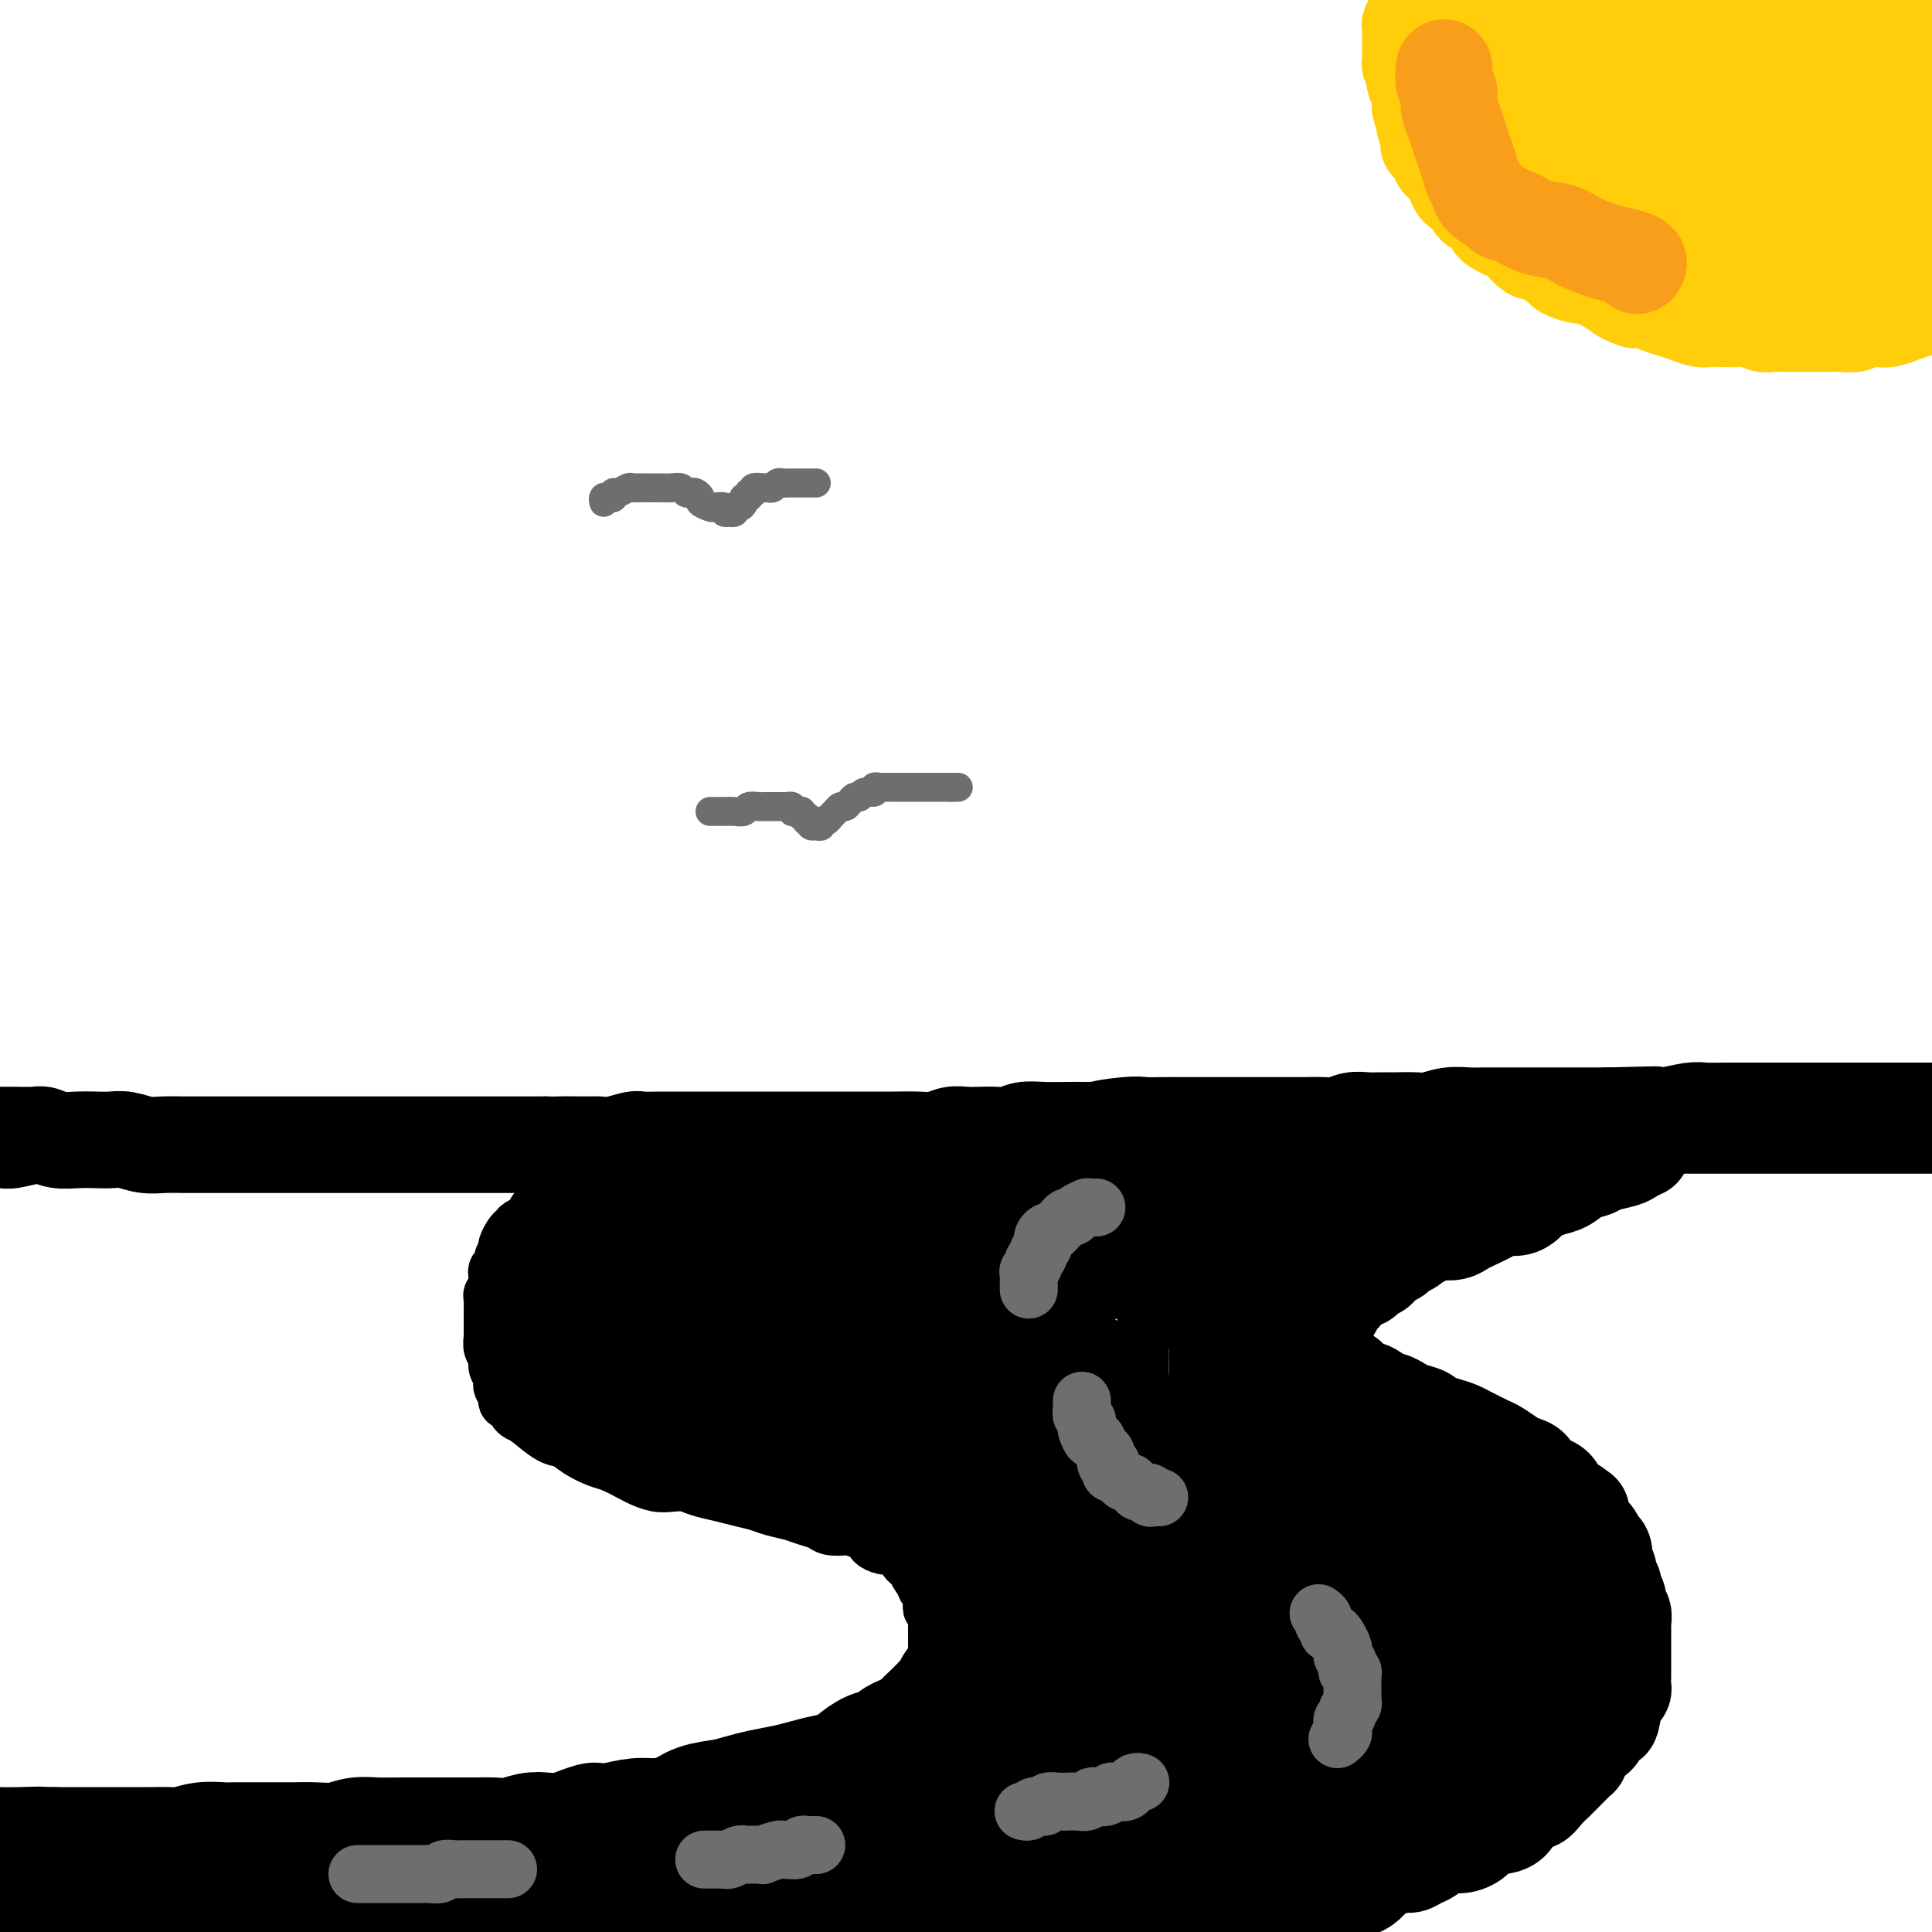 <svg viewBox='0 0 400 400' version='1.1' xmlns='http://www.w3.org/2000/svg' xmlns:xlink='http://www.w3.org/1999/xlink'><g fill='none' stroke='#000000' stroke-width='12' stroke-linecap='round' stroke-linejoin='round'><path d='M-1,240c-0.053,0.008 -0.106,0.016 0,0c0.106,-0.016 0.371,-0.057 1,0c0.629,0.057 1.622,0.211 3,0c1.378,-0.211 3.143,-0.789 5,-1c1.857,-0.211 3.808,-0.057 6,0c2.192,0.057 4.625,0.015 7,0c2.375,-0.015 4.692,-0.004 7,0c2.308,0.004 4.607,0.001 7,0c2.393,-0.001 4.880,-0.000 7,0c2.120,0.000 3.874,0.000 6,0c2.126,-0.000 4.623,-0.000 7,0c2.377,0.000 4.633,0.000 7,0c2.367,-0.000 4.846,-0.000 8,0c3.154,0.000 6.982,0.000 10,0c3.018,-0.000 5.226,-0.000 8,0c2.774,0.000 6.115,0.000 9,0c2.885,-0.000 5.314,-0.000 8,0c2.686,0.000 5.627,-0.000 8,0c2.373,0.000 4.176,0.000 7,0c2.824,-0.000 6.670,-0.000 10,0c3.330,0.000 6.145,0.000 9,0c2.855,-0.000 5.752,-0.000 9,0c3.248,0.000 6.848,0.000 10,0c3.152,-0.000 5.855,-0.000 9,0c3.145,0.000 6.732,0.000 10,0c3.268,-0.000 6.218,-0.000 9,0c2.782,0.000 5.396,0.001 8,0c2.604,-0.001 5.198,-0.003 8,0c2.802,0.003 5.813,0.011 8,0c2.187,-0.011 3.550,-0.041 6,0c2.450,0.041 5.986,0.155 9,0c3.014,-0.155 5.507,-0.577 8,-1'/><path d='M233,238c37.627,-0.309 14.695,-0.083 8,0c-6.695,0.083 2.848,0.023 8,0c5.152,-0.023 5.914,-0.010 8,0c2.086,0.010 5.497,0.017 8,0c2.503,-0.017 4.098,-0.057 6,0c1.902,0.057 4.112,0.211 6,0c1.888,-0.211 3.454,-0.789 5,-1c1.546,-0.211 3.073,-0.057 5,0c1.927,0.057 4.253,0.015 7,0c2.747,-0.015 5.916,-0.004 8,0c2.084,0.004 3.083,0.001 5,0c1.917,-0.001 4.752,-0.000 7,0c2.248,0.000 3.911,0.000 6,0c2.089,-0.000 4.605,-0.000 7,0c2.395,0.000 4.668,0.000 7,0c2.332,-0.000 4.723,-0.000 7,0c2.277,0.000 4.441,0.000 7,0c2.559,-0.000 5.514,-0.000 8,0c2.486,0.000 4.504,0.000 7,0c2.496,-0.000 5.471,-0.000 8,0c2.529,0.000 4.611,0.000 7,0c2.389,-0.000 5.084,-0.000 7,0c1.916,0.000 3.054,0.000 5,0c1.946,-0.000 4.699,-0.000 7,0c2.301,0.000 4.151,0.000 6,0'/><path d='M143,243c-0.311,-0.030 -0.622,-0.061 -1,0c-0.378,0.061 -0.822,0.212 -1,0c-0.178,-0.212 -0.088,-0.789 0,-1c0.088,-0.211 0.174,-0.058 0,0c-0.174,0.058 -0.609,0.020 -1,0c-0.391,-0.020 -0.738,-0.020 -1,0c-0.262,0.020 -0.437,0.062 -1,0c-0.563,-0.062 -1.513,-0.227 -2,0c-0.487,0.227 -0.511,0.844 -1,1c-0.489,0.156 -1.444,-0.151 -2,0c-0.556,0.151 -0.712,0.759 -1,1c-0.288,0.241 -0.706,0.116 -1,0c-0.294,-0.116 -0.464,-0.224 -1,0c-0.536,0.224 -1.439,0.778 -2,1c-0.561,0.222 -0.779,0.111 -1,0c-0.221,-0.111 -0.444,-0.222 -1,0c-0.556,0.222 -1.444,0.776 -2,1c-0.556,0.224 -0.779,0.116 -1,0c-0.221,-0.116 -0.439,-0.242 -1,0c-0.561,0.242 -1.463,0.852 -2,1c-0.537,0.148 -0.707,-0.167 -1,0c-0.293,0.167 -0.708,0.815 -1,1c-0.292,0.185 -0.459,-0.095 -1,0c-0.541,0.095 -1.454,0.564 -2,1c-0.546,0.436 -0.724,0.841 -1,1c-0.276,0.159 -0.651,0.074 -1,0c-0.349,-0.074 -0.671,-0.135 -1,0c-0.329,0.135 -0.665,0.467 -1,1c-0.335,0.533 -0.667,1.266 -1,2'/><path d='M110,253c-4.201,1.865 -1.704,1.028 -1,1c0.704,-0.028 -0.386,0.753 -1,1c-0.614,0.247 -0.752,-0.041 -1,0c-0.248,0.041 -0.606,0.410 -1,1c-0.394,0.590 -0.822,1.401 -1,2c-0.178,0.599 -0.104,0.987 0,1c0.104,0.013 0.238,-0.347 0,0c-0.238,0.347 -0.849,1.401 -1,2c-0.151,0.599 0.157,0.741 0,1c-0.157,0.259 -0.778,0.633 -1,1c-0.222,0.367 -0.045,0.727 0,1c0.045,0.273 -0.040,0.458 0,1c0.040,0.542 0.207,1.441 0,2c-0.207,0.559 -0.788,0.779 -1,1c-0.212,0.221 -0.057,0.444 0,1c0.057,0.556 0.015,1.444 0,2c-0.015,0.556 -0.004,0.778 0,1c0.004,0.222 -0.000,0.444 0,1c0.000,0.556 0.004,1.447 0,2c-0.004,0.553 -0.016,0.767 0,1c0.016,0.233 0.061,0.485 0,1c-0.061,0.515 -0.228,1.294 0,2c0.228,0.706 0.850,1.340 1,2c0.150,0.660 -0.171,1.348 0,2c0.171,0.652 0.834,1.269 1,2c0.166,0.731 -0.163,1.576 0,2c0.163,0.424 0.820,0.429 1,1c0.180,0.571 -0.117,1.710 0,2c0.117,0.290 0.647,-0.268 1,0c0.353,0.268 0.529,1.362 1,2c0.471,0.638 1.235,0.819 2,1'/><path d='M109,293c0.797,0.982 0.289,0.438 1,1c0.711,0.562 2.639,2.229 4,3c1.361,0.771 2.154,0.644 3,1c0.846,0.356 1.745,1.194 3,2c1.255,0.806 2.867,1.579 4,2c1.133,0.421 1.787,0.491 3,1c1.213,0.509 2.986,1.456 4,2c1.014,0.544 1.271,0.685 2,1c0.729,0.315 1.930,0.805 3,1c1.070,0.195 2.007,0.094 3,0c0.993,-0.094 2.041,-0.180 3,0c0.959,0.180 1.830,0.626 3,1c1.170,0.374 2.638,0.678 4,1c1.362,0.322 2.619,0.664 4,1c1.381,0.336 2.888,0.667 4,1c1.112,0.333 1.830,0.667 3,1c1.170,0.333 2.794,0.664 4,1c1.206,0.336 1.995,0.678 3,1c1.005,0.322 2.226,0.625 3,1c0.774,0.375 1.101,0.821 2,1c0.899,0.179 2.369,0.089 3,0c0.631,-0.089 0.424,-0.178 1,0c0.576,0.178 1.937,0.622 3,1c1.063,0.378 1.829,0.689 2,1c0.171,0.311 -0.252,0.621 0,1c0.252,0.379 1.180,0.826 2,1c0.820,0.174 1.532,0.074 2,0c0.468,-0.074 0.692,-0.123 1,0c0.308,0.123 0.698,0.418 1,1c0.302,0.582 0.515,1.452 1,2c0.485,0.548 1.243,0.774 2,1'/><path d='M190,324c1.653,1.217 0.285,0.760 0,1c-0.285,0.240 0.512,1.177 1,2c0.488,0.823 0.666,1.531 1,2c0.334,0.469 0.825,0.699 1,1c0.175,0.301 0.033,0.673 0,1c-0.033,0.327 0.044,0.608 0,1c-0.044,0.392 -0.208,0.896 0,1c0.208,0.104 0.788,-0.193 1,0c0.212,0.193 0.057,0.877 0,1c-0.057,0.123 -0.015,-0.314 0,0c0.015,0.314 0.004,1.379 0,2c-0.004,0.621 -0.001,0.797 0,1c0.001,0.203 -0.000,0.432 0,1c0.000,0.568 0.002,1.473 0,2c-0.002,0.527 -0.008,0.674 0,1c0.008,0.326 0.031,0.831 0,1c-0.031,0.169 -0.116,0.000 0,0c0.116,-0.000 0.434,0.167 0,1c-0.434,0.833 -1.619,2.331 -2,3c-0.381,0.669 0.042,0.508 0,1c-0.042,0.492 -0.550,1.637 -1,2c-0.450,0.363 -0.840,-0.058 -1,0c-0.160,0.058 -0.088,0.593 0,1c0.088,0.407 0.191,0.686 0,1c-0.191,0.314 -0.677,0.662 -1,1c-0.323,0.338 -0.484,0.665 -1,1c-0.516,0.335 -1.386,0.677 -2,1c-0.614,0.323 -0.973,0.625 -1,1c-0.027,0.375 0.278,0.821 0,1c-0.278,0.179 -1.139,0.089 -2,0'/><path d='M183,356c-1.882,2.189 -1.085,1.160 -1,1c0.085,-0.160 -0.540,0.549 -1,1c-0.460,0.451 -0.753,0.646 -1,1c-0.247,0.354 -0.446,0.868 -1,1c-0.554,0.132 -1.462,-0.120 -2,0c-0.538,0.120 -0.707,0.610 -1,1c-0.293,0.390 -0.711,0.681 -1,1c-0.289,0.319 -0.447,0.666 -1,1c-0.553,0.334 -1.499,0.654 -2,1c-0.501,0.346 -0.557,0.718 -1,1c-0.443,0.282 -1.275,0.475 -2,1c-0.725,0.525 -1.345,1.383 -2,2c-0.655,0.617 -1.344,0.992 -2,1c-0.656,0.008 -1.278,-0.353 -2,0c-0.722,0.353 -1.546,1.418 -2,2c-0.454,0.582 -0.540,0.680 -1,1c-0.460,0.320 -1.293,0.863 -2,1c-0.707,0.137 -1.288,-0.131 -2,0c-0.712,0.131 -1.555,0.661 -2,1c-0.445,0.339 -0.493,0.486 -1,1c-0.507,0.514 -1.472,1.393 -2,2c-0.528,0.607 -0.617,0.941 -1,1c-0.383,0.059 -1.060,-0.157 -2,0c-0.940,0.157 -2.142,0.686 -3,1c-0.858,0.314 -1.371,0.413 -2,1c-0.629,0.587 -1.375,1.663 -2,2c-0.625,0.337 -1.129,-0.064 -2,0c-0.871,0.064 -2.110,0.595 -3,1c-0.890,0.405 -1.432,0.686 -2,1c-0.568,0.314 -1.162,0.661 -2,1c-0.838,0.339 -1.919,0.669 -3,1'/><path d='M129,386c-3.696,1.404 -1.935,0.414 -2,0c-0.065,-0.414 -1.957,-0.252 -3,0c-1.043,0.252 -1.237,0.593 -2,1c-0.763,0.407 -2.095,0.878 -3,1c-0.905,0.122 -1.382,-0.107 -2,0c-0.618,0.107 -1.377,0.550 -2,1c-0.623,0.450 -1.112,0.905 -2,1c-0.888,0.095 -2.177,-0.172 -3,0c-0.823,0.172 -1.182,0.782 -2,1c-0.818,0.218 -2.094,0.043 -3,0c-0.906,-0.043 -1.440,0.045 -2,0c-0.560,-0.045 -1.146,-0.223 -2,0c-0.854,0.223 -1.976,0.849 -3,1c-1.024,0.151 -1.951,-0.171 -3,0c-1.049,0.171 -2.219,0.834 -3,1c-0.781,0.166 -1.174,-0.166 -2,0c-0.826,0.166 -2.084,0.829 -3,1c-0.916,0.171 -1.489,-0.151 -2,0c-0.511,0.151 -0.959,0.776 -2,1c-1.041,0.224 -2.676,0.046 -4,0c-1.324,-0.046 -2.336,0.039 -3,0c-0.664,-0.039 -0.981,-0.203 -2,0c-1.019,0.203 -2.742,0.772 -4,1c-1.258,0.228 -2.051,0.114 -3,0c-0.949,-0.114 -2.054,-0.226 -3,0c-0.946,0.226 -1.734,0.792 -3,1c-1.266,0.208 -3.011,0.059 -4,0c-0.989,-0.059 -1.224,-0.026 -2,0c-0.776,0.026 -2.094,0.045 -3,0c-0.906,-0.045 -1.402,-0.156 -2,0c-0.598,0.156 -1.299,0.578 -2,1'/><path d='M48,398c-12.824,1.856 -4.385,0.497 -2,0c2.385,-0.497 -1.285,-0.133 -3,0c-1.715,0.133 -1.474,0.036 -2,0c-0.526,-0.036 -1.817,-0.010 -3,0c-1.183,0.010 -2.257,0.003 -3,0c-0.743,-0.003 -1.156,-0.001 -2,0c-0.844,0.001 -2.118,0.000 -3,0c-0.882,-0.000 -1.373,-0.000 -2,0c-0.627,0.000 -1.389,-0.000 -2,0c-0.611,0.000 -1.071,0.000 -2,0c-0.929,-0.000 -2.328,-0.001 -3,0c-0.672,0.001 -0.617,0.004 -1,0c-0.383,-0.004 -1.202,-0.015 -2,0c-0.798,0.015 -1.574,0.057 -2,0c-0.426,-0.057 -0.504,-0.211 -1,0c-0.496,0.211 -1.412,0.789 -2,1c-0.588,0.211 -0.847,0.056 -1,0c-0.153,-0.056 -0.198,-0.012 -1,0c-0.802,0.012 -2.359,-0.007 -3,0c-0.641,0.007 -0.365,0.040 -1,0c-0.635,-0.040 -2.181,-0.154 -3,0c-0.819,0.154 -0.909,0.577 -1,1'/><path d='M265,242c0.096,-0.088 0.193,-0.175 0,0c-0.193,0.175 -0.675,0.613 -1,1c-0.325,0.387 -0.493,0.722 -1,1c-0.507,0.278 -1.353,0.497 -2,1c-0.647,0.503 -1.094,1.289 -2,2c-0.906,0.711 -2.269,1.345 -3,2c-0.731,0.655 -0.829,1.330 -1,2c-0.171,0.670 -0.416,1.334 -1,2c-0.584,0.666 -1.507,1.333 -2,2c-0.493,0.667 -0.556,1.332 -1,2c-0.444,0.668 -1.270,1.338 -2,2c-0.730,0.662 -1.365,1.314 -2,2c-0.635,0.686 -1.269,1.405 -2,2c-0.731,0.595 -1.557,1.065 -2,2c-0.443,0.935 -0.501,2.334 -1,3c-0.499,0.666 -1.439,0.597 -2,1c-0.561,0.403 -0.743,1.276 -1,2c-0.257,0.724 -0.591,1.297 -1,2c-0.409,0.703 -0.894,1.534 -1,2c-0.106,0.466 0.168,0.566 0,1c-0.168,0.434 -0.777,1.200 -1,2c-0.223,0.800 -0.061,1.632 0,2c0.061,0.368 0.019,0.273 0,1c-0.019,0.727 -0.015,2.277 0,3c0.015,0.723 0.043,0.618 0,1c-0.043,0.382 -0.155,1.252 0,2c0.155,0.748 0.578,1.374 1,2'/><path d='M237,289c-0.135,3.020 0.527,1.570 1,1c0.473,-0.570 0.755,-0.259 1,0c0.245,0.259 0.451,0.465 1,1c0.549,0.535 1.442,1.400 2,2c0.558,0.600 0.782,0.934 1,1c0.218,0.066 0.430,-0.136 1,0c0.570,0.136 1.499,0.610 2,1c0.501,0.390 0.576,0.696 1,1c0.424,0.304 1.198,0.606 2,1c0.802,0.394 1.631,0.880 2,1c0.369,0.120 0.278,-0.128 1,0c0.722,0.128 2.258,0.630 3,1c0.742,0.370 0.691,0.606 1,1c0.309,0.394 0.979,0.946 2,1c1.021,0.054 2.393,-0.390 3,0c0.607,0.390 0.448,1.615 1,2c0.552,0.385 1.814,-0.069 3,0c1.186,0.069 2.295,0.663 3,1c0.705,0.337 1.007,0.418 2,1c0.993,0.582 2.678,1.665 4,2c1.322,0.335 2.280,-0.078 3,0c0.720,0.078 1.200,0.647 2,1c0.800,0.353 1.919,0.490 3,1c1.081,0.510 2.125,1.394 3,2c0.875,0.606 1.581,0.936 2,1c0.419,0.064 0.550,-0.137 1,0c0.450,0.137 1.220,0.611 2,1c0.780,0.389 1.570,0.692 2,1c0.430,0.308 0.500,0.621 1,1c0.500,0.379 1.428,0.822 2,1c0.572,0.178 0.786,0.089 1,0'/><path d='M296,316c9.306,4.296 3.071,1.536 1,1c-2.071,-0.536 0.021,1.152 1,2c0.979,0.848 0.843,0.855 1,1c0.157,0.145 0.606,0.428 1,1c0.394,0.572 0.732,1.435 1,2c0.268,0.565 0.466,0.833 1,1c0.534,0.167 1.405,0.232 2,1c0.595,0.768 0.915,2.238 1,3c0.085,0.762 -0.066,0.815 0,1c0.066,0.185 0.347,0.501 1,1c0.653,0.499 1.678,1.181 2,2c0.322,0.819 -0.057,1.777 0,2c0.057,0.223 0.551,-0.287 1,0c0.449,0.287 0.852,1.372 1,2c0.148,0.628 0.040,0.798 0,1c-0.040,0.202 -0.011,0.434 0,1c0.011,0.566 0.003,1.465 0,2c-0.003,0.535 -0.001,0.707 0,1c0.001,0.293 0.000,0.708 0,1c-0.000,0.292 -0.000,0.462 0,1c0.000,0.538 0.001,1.443 0,2c-0.001,0.557 -0.003,0.764 0,1c0.003,0.236 0.012,0.499 0,1c-0.012,0.501 -0.045,1.238 0,2c0.045,0.762 0.167,1.547 0,2c-0.167,0.453 -0.623,0.572 -1,1c-0.377,0.428 -0.676,1.164 -1,2c-0.324,0.836 -0.675,1.770 -1,2c-0.325,0.230 -0.626,-0.246 -1,0c-0.374,0.246 -0.821,1.213 -1,2c-0.179,0.787 -0.089,1.393 0,2'/><path d='M305,360c-1.180,1.609 -1.629,0.132 -2,0c-0.371,-0.132 -0.663,1.081 -1,2c-0.337,0.919 -0.719,1.543 -1,2c-0.281,0.457 -0.460,0.748 -1,1c-0.540,0.252 -1.440,0.467 -2,1c-0.560,0.533 -0.779,1.385 -1,2c-0.221,0.615 -0.443,0.992 -1,1c-0.557,0.008 -1.449,-0.352 -2,0c-0.551,0.352 -0.763,1.417 -1,2c-0.237,0.583 -0.500,0.684 -1,1c-0.500,0.316 -1.236,0.848 -2,1c-0.764,0.152 -1.554,-0.077 -2,0c-0.446,0.077 -0.546,0.458 -1,1c-0.454,0.542 -1.263,1.244 -2,2c-0.737,0.756 -1.403,1.565 -2,2c-0.597,0.435 -1.123,0.497 -2,1c-0.877,0.503 -2.103,1.449 -3,2c-0.897,0.551 -1.466,0.707 -2,1c-0.534,0.293 -1.035,0.722 -2,1c-0.965,0.278 -2.394,0.403 -3,1c-0.606,0.597 -0.389,1.666 -1,2c-0.611,0.334 -2.049,-0.065 -3,0c-0.951,0.065 -1.413,0.595 -2,1c-0.587,0.405 -1.298,0.686 -2,1c-0.702,0.314 -1.394,0.662 -2,1c-0.606,0.338 -1.125,0.668 -2,1c-0.875,0.332 -2.108,0.666 -3,1c-0.892,0.334 -1.445,0.667 -2,1c-0.555,0.333 -1.111,0.667 -2,1c-0.889,0.333 -2.111,0.667 -3,1c-0.889,0.333 -1.444,0.667 -2,1'/><path d='M247,395c-6.182,2.582 -3.636,0.537 -3,0c0.636,-0.537 -0.636,0.433 -2,1c-1.364,0.567 -2.819,0.729 -4,1c-1.181,0.271 -2.087,0.650 -3,1c-0.913,0.350 -1.832,0.671 -3,1c-1.168,0.329 -2.584,0.664 -4,1'/></g>
<g fill='none' stroke='#000000' stroke-width='28' stroke-linecap='round' stroke-linejoin='round'><path d='M140,258c0.457,0.030 0.914,0.061 1,0c0.086,-0.061 -0.198,-0.212 0,0c0.198,0.212 0.877,0.789 2,1c1.123,0.211 2.691,0.057 4,0c1.309,-0.057 2.359,-0.015 4,0c1.641,0.015 3.874,0.004 6,0c2.126,-0.004 4.147,-0.001 6,0c1.853,0.001 3.539,0.000 5,0c1.461,-0.000 2.697,-0.000 4,0c1.303,0.000 2.672,0.000 4,0c1.328,-0.000 2.614,-0.000 4,0c1.386,0.000 2.873,0.000 4,0c1.127,-0.000 1.895,-0.000 3,0c1.105,0.000 2.546,0.000 4,0c1.454,-0.000 2.921,-0.000 4,0c1.079,0.000 1.769,0.000 3,0c1.231,-0.000 3.002,-0.000 4,0c0.998,0.000 1.222,0.000 2,0c0.778,-0.000 2.109,-0.000 3,0c0.891,0.000 1.342,0.000 2,0c0.658,-0.000 1.523,-0.000 2,0c0.477,0.000 0.565,0.000 1,0c0.435,-0.000 1.216,-0.000 2,0c0.784,0.000 1.571,0.000 2,0c0.429,-0.000 0.499,-0.000 1,0c0.501,0.000 1.433,0.000 2,0c0.567,0.000 0.771,0.000 1,0c0.229,0.000 0.485,0.000 1,0c0.515,0.000 1.290,0.000 2,0c0.710,0.000 1.355,0.000 2,0'/><path d='M225,259c13.157,0.155 3.549,0.041 1,0c-2.549,-0.041 1.961,-0.011 4,0c2.039,0.011 1.607,0.003 2,0c0.393,-0.003 1.611,-0.001 2,0c0.389,0.001 -0.050,0.000 0,0c0.050,-0.000 0.588,-0.000 1,0c0.412,0.000 0.698,0.000 1,0c0.302,-0.000 0.620,-0.000 1,0c0.380,0.000 0.823,0.000 1,0c0.177,-0.000 0.089,-0.000 0,0'/><path d='M246,250c-0.277,0.000 -0.554,0.000 -1,0c-0.446,-0.000 -1.061,-0.000 -2,0c-0.939,0.000 -2.201,0.000 -3,0c-0.799,-0.000 -1.135,-0.000 -2,0c-0.865,0.000 -2.259,0.000 -3,0c-0.741,-0.000 -0.831,-0.000 -1,0c-0.169,0.000 -0.419,0.000 -1,0c-0.581,-0.000 -1.492,-0.001 -2,0c-0.508,0.001 -0.612,0.004 -1,0c-0.388,-0.004 -1.062,-0.015 -2,0c-0.938,0.015 -2.142,0.055 -3,0c-0.858,-0.055 -1.371,-0.207 -2,0c-0.629,0.207 -1.376,0.772 -2,1c-0.624,0.228 -1.126,0.118 -2,0c-0.874,-0.118 -2.121,-0.243 -3,0c-0.879,0.243 -1.389,0.854 -2,1c-0.611,0.146 -1.322,-0.172 -2,0c-0.678,0.172 -1.323,0.835 -2,1c-0.677,0.165 -1.388,-0.166 -2,0c-0.612,0.166 -1.127,0.829 -2,1c-0.873,0.171 -2.105,-0.151 -3,0c-0.895,0.151 -1.454,0.776 -2,1c-0.546,0.224 -1.079,0.046 -2,0c-0.921,-0.046 -2.232,0.040 -3,0c-0.768,-0.040 -0.995,-0.207 -2,0c-1.005,0.207 -2.788,0.788 -4,1c-1.212,0.212 -1.852,0.057 -3,0c-1.148,-0.057 -2.802,-0.015 -4,0c-1.198,0.015 -1.938,0.004 -3,0c-1.062,-0.004 -2.446,-0.001 -4,0c-1.554,0.001 -3.277,0.001 -5,0'/><path d='M171,256c-12.288,0.928 -5.509,0.249 -4,0c1.509,-0.249 -2.252,-0.066 -4,0c-1.748,0.066 -1.484,0.017 -2,0c-0.516,-0.017 -1.811,-0.002 -3,0c-1.189,0.002 -2.272,-0.011 -3,0c-0.728,0.011 -1.101,0.045 -2,0c-0.899,-0.045 -2.323,-0.169 -3,0c-0.677,0.169 -0.606,0.633 -1,1c-0.394,0.367 -1.253,0.638 -2,1c-0.747,0.362 -1.383,0.814 -2,1c-0.617,0.186 -1.216,0.106 -2,0c-0.784,-0.106 -1.754,-0.239 -2,0c-0.246,0.239 0.230,0.852 0,1c-0.230,0.148 -1.168,-0.167 -2,0c-0.832,0.167 -1.560,0.815 -2,1c-0.440,0.185 -0.593,-0.094 -1,0c-0.407,0.094 -1.067,0.560 -2,1c-0.933,0.440 -2.139,0.854 -3,1c-0.861,0.146 -1.378,0.024 -2,0c-0.622,-0.024 -1.351,0.050 -2,0c-0.649,-0.050 -1.219,-0.224 -2,0c-0.781,0.224 -1.772,0.848 -2,1c-0.228,0.152 0.308,-0.167 0,0c-0.308,0.167 -1.458,0.819 -2,1c-0.542,0.181 -0.475,-0.110 -1,0c-0.525,0.110 -1.643,0.622 -2,1c-0.357,0.378 0.045,0.623 0,1c-0.045,0.377 -0.538,0.884 -1,1c-0.462,0.116 -0.894,-0.161 -1,0c-0.106,0.161 0.112,0.760 0,1c-0.112,0.240 -0.556,0.120 -1,0'/><path d='M115,269c-5.417,2.179 -1.458,1.125 0,1c1.458,-0.125 0.417,0.679 0,1c-0.417,0.321 -0.208,0.161 0,0'/><path d='M131,252c-0.643,0.242 -1.285,0.485 -2,1c-0.715,0.515 -1.502,1.303 -2,2c-0.498,0.697 -0.708,1.304 -1,2c-0.292,0.696 -0.666,1.482 -1,2c-0.334,0.518 -0.629,0.766 -1,1c-0.371,0.234 -0.817,0.452 -1,1c-0.183,0.548 -0.102,1.427 0,2c0.102,0.573 0.223,0.840 0,1c-0.223,0.160 -0.792,0.214 -1,1c-0.208,0.786 -0.056,2.304 0,3c0.056,0.696 0.014,0.572 0,1c-0.014,0.428 -0.001,1.410 0,2c0.001,0.590 -0.011,0.787 0,1c0.011,0.213 0.043,0.441 0,1c-0.043,0.559 -0.163,1.449 0,2c0.163,0.551 0.609,0.764 1,1c0.391,0.236 0.727,0.496 1,1c0.273,0.504 0.482,1.252 1,2c0.518,0.748 1.344,1.496 2,2c0.656,0.504 1.141,0.765 2,1c0.859,0.235 2.091,0.444 3,1c0.909,0.556 1.496,1.458 2,2c0.504,0.542 0.925,0.723 2,1c1.075,0.277 2.805,0.649 4,1c1.195,0.351 1.856,0.682 3,1c1.144,0.318 2.769,0.624 4,1c1.231,0.376 2.066,0.822 3,1c0.934,0.178 1.967,0.089 3,0'/><path d='M153,290c3.551,0.951 2.927,0.828 3,1c0.073,0.172 0.841,0.637 2,1c1.159,0.363 2.708,0.622 4,1c1.292,0.378 2.327,0.875 3,1c0.673,0.125 0.984,-0.121 2,0c1.016,0.121 2.737,0.609 4,1c1.263,0.391 2.068,0.686 3,1c0.932,0.314 1.993,0.647 3,1c1.007,0.353 1.961,0.725 3,1c1.039,0.275 2.162,0.451 3,1c0.838,0.549 1.389,1.471 2,2c0.611,0.529 1.281,0.665 2,1c0.719,0.335 1.488,0.867 2,1c0.512,0.133 0.766,-0.134 1,0c0.234,0.134 0.449,0.671 1,1c0.551,0.329 1.439,0.452 2,1c0.561,0.548 0.796,1.522 1,2c0.204,0.478 0.377,0.459 1,1c0.623,0.541 1.697,1.640 2,2c0.303,0.360 -0.163,-0.021 1,2c1.163,2.021 3.957,6.444 5,8c1.043,1.556 0.336,0.246 0,0c-0.336,-0.246 -0.300,0.571 0,1c0.300,0.429 0.865,0.468 1,1c0.135,0.532 -0.160,1.555 0,2c0.160,0.445 0.774,0.312 1,1c0.226,0.688 0.065,2.197 0,3c-0.065,0.803 -0.032,0.902 0,1'/><path d='M205,329c1.857,4.070 0.498,2.245 0,2c-0.498,-0.245 -0.136,1.089 0,2c0.136,0.911 0.047,1.397 0,2c-0.047,0.603 -0.050,1.321 0,2c0.050,0.679 0.155,1.318 0,2c-0.155,0.682 -0.569,1.408 -1,2c-0.431,0.592 -0.878,1.051 -1,2c-0.122,0.949 0.080,2.390 0,3c-0.080,0.610 -0.444,0.390 -1,1c-0.556,0.610 -1.304,2.050 -2,3c-0.696,0.950 -1.340,1.410 -2,2c-0.660,0.590 -1.334,1.309 -2,2c-0.666,0.691 -1.322,1.355 -2,2c-0.678,0.645 -1.378,1.271 -2,2c-0.622,0.729 -1.167,1.560 -2,2c-0.833,0.440 -1.954,0.489 -3,1c-1.046,0.511 -2.015,1.485 -3,2c-0.985,0.515 -1.985,0.572 -3,1c-1.015,0.428 -2.044,1.228 -3,2c-0.956,0.772 -1.837,1.516 -3,2c-1.163,0.484 -2.607,0.707 -4,1c-1.393,0.293 -2.734,0.656 -4,1c-1.266,0.344 -2.457,0.669 -4,1c-1.543,0.331 -3.440,0.670 -5,1c-1.560,0.330 -2.784,0.653 -4,1c-1.216,0.347 -2.424,0.719 -4,1c-1.576,0.281 -3.519,0.470 -5,1c-1.481,0.530 -2.500,1.400 -4,2c-1.500,0.600 -3.481,0.931 -5,1c-1.519,0.069 -2.577,-0.123 -4,0c-1.423,0.123 -3.212,0.562 -5,1'/><path d='M127,379c-8.183,1.657 -4.642,0.299 -4,0c0.642,-0.299 -1.615,0.459 -3,1c-1.385,0.541 -1.897,0.863 -3,1c-1.103,0.137 -2.797,0.089 -4,0c-1.203,-0.089 -1.914,-0.220 -3,0c-1.086,0.220 -2.548,0.791 -4,1c-1.452,0.209 -2.895,0.056 -4,0c-1.105,-0.056 -1.872,-0.015 -3,0c-1.128,0.015 -2.615,0.004 -4,0c-1.385,-0.004 -2.667,-0.002 -4,0c-1.333,0.002 -2.718,0.004 -4,0c-1.282,-0.004 -2.460,-0.015 -4,0c-1.540,0.015 -3.440,0.057 -5,0c-1.560,-0.057 -2.780,-0.211 -4,0c-1.220,0.211 -2.440,0.789 -4,1c-1.560,0.211 -3.460,0.057 -5,0c-1.540,-0.057 -2.718,-0.015 -4,0c-1.282,0.015 -2.667,0.003 -4,0c-1.333,-0.003 -2.615,0.003 -4,0c-1.385,-0.003 -2.873,-0.015 -4,0c-1.127,0.015 -1.894,0.057 -3,0c-1.106,-0.057 -2.550,-0.211 -4,0c-1.450,0.211 -2.904,0.789 -4,1c-1.096,0.211 -1.833,0.057 -3,0c-1.167,-0.057 -2.763,-0.015 -4,0c-1.237,0.015 -2.115,0.004 -3,0c-0.885,-0.004 -1.776,-0.001 -3,0c-1.224,0.001 -2.782,0.000 -4,0c-1.218,-0.000 -2.097,-0.000 -3,0c-0.903,0.000 -1.829,0.000 -3,0c-1.171,-0.000 -2.585,-0.000 -4,0'/><path d='M11,384c-18.724,0.774 -7.534,0.207 -4,0c3.534,-0.207 -0.587,-0.056 -3,0c-2.413,0.056 -3.118,0.016 -4,0c-0.882,-0.016 -1.941,-0.008 -3,0'/><path d='M127,263c-1.427,0.024 -2.854,0.048 -4,0c-1.146,-0.048 -2.010,-0.168 -3,0c-0.990,0.168 -2.107,0.624 -3,1c-0.893,0.376 -1.563,0.673 -2,1c-0.437,0.327 -0.643,0.683 -1,1c-0.357,0.317 -0.866,0.596 -1,1c-0.134,0.404 0.108,0.934 0,1c-0.108,0.066 -0.565,-0.333 -1,0c-0.435,0.333 -0.849,1.398 -1,2c-0.151,0.602 -0.040,0.742 0,1c0.040,0.258 0.010,0.633 0,1c-0.010,0.367 0.000,0.727 0,1c-0.000,0.273 -0.011,0.458 0,1c0.011,0.542 0.044,1.440 0,2c-0.044,0.560 -0.164,0.783 0,1c0.164,0.217 0.612,0.428 1,1c0.388,0.572 0.715,1.504 1,2c0.285,0.496 0.528,0.556 1,1c0.472,0.444 1.172,1.271 2,2c0.828,0.729 1.784,1.361 3,2c1.216,0.639 2.692,1.285 4,2c1.308,0.715 2.449,1.498 4,2c1.551,0.502 3.510,0.723 5,1c1.490,0.277 2.509,0.610 4,1c1.491,0.390 3.455,0.837 5,1c1.545,0.163 2.671,0.041 4,0c1.329,-0.041 2.861,-0.001 4,0c1.139,0.001 1.883,-0.038 3,0c1.117,0.038 2.605,0.154 4,0c1.395,-0.154 2.698,-0.577 4,-1'/><path d='M160,291c3.443,-0.334 2.550,-0.668 3,-1c0.450,-0.332 2.244,-0.662 4,-1c1.756,-0.338 3.473,-0.683 5,-1c1.527,-0.317 2.865,-0.607 4,-1c1.135,-0.393 2.066,-0.890 3,-1c0.934,-0.110 1.869,0.167 3,0c1.131,-0.167 2.458,-0.777 4,-1c1.542,-0.223 3.298,-0.060 5,0c1.702,0.060 3.351,0.017 5,0c1.649,-0.017 3.299,-0.008 5,0c1.701,0.008 3.453,0.016 5,0c1.547,-0.016 2.890,-0.057 4,0c1.110,0.057 1.985,0.213 3,0c1.015,-0.213 2.168,-0.793 3,-1c0.832,-0.207 1.344,-0.041 2,0c0.656,0.041 1.456,-0.044 2,0c0.544,0.044 0.833,0.218 1,0c0.167,-0.218 0.212,-0.828 0,-1c-0.212,-0.172 -0.682,0.094 -1,0c-0.318,-0.094 -0.485,-0.547 -1,-1c-0.515,-0.453 -1.378,-0.906 -3,-1c-1.622,-0.094 -4.002,0.172 -6,0c-1.998,-0.172 -3.615,-0.781 -6,-1c-2.385,-0.219 -5.540,-0.048 -8,0c-2.460,0.048 -4.225,-0.026 -6,0c-1.775,0.026 -3.558,0.151 -6,0c-2.442,-0.151 -5.542,-0.579 -8,-1c-2.458,-0.421 -4.274,-0.835 -6,-1c-1.726,-0.165 -3.363,-0.083 -5,0'/><path d='M165,278c-8.890,-0.447 -5.616,-0.064 -5,0c0.616,0.064 -1.428,-0.189 -3,0c-1.572,0.189 -2.674,0.821 -3,1c-0.326,0.179 0.123,-0.096 0,0c-0.123,0.096 -0.819,0.564 -1,1c-0.181,0.436 0.153,0.842 0,1c-0.153,0.158 -0.794,0.070 -1,0c-0.206,-0.070 0.024,-0.122 0,0c-0.024,0.122 -0.302,0.417 0,1c0.302,0.583 1.185,1.455 2,2c0.815,0.545 1.562,0.762 3,1c1.438,0.238 3.569,0.497 6,1c2.431,0.503 5.164,1.249 8,2c2.836,0.751 5.774,1.507 8,2c2.226,0.493 3.740,0.724 6,1c2.260,0.276 5.266,0.596 7,1c1.734,0.404 2.194,0.893 3,1c0.806,0.107 1.956,-0.168 3,0c1.044,0.168 1.981,0.780 3,1c1.019,0.220 2.120,0.048 3,0c0.880,-0.048 1.537,0.030 3,0c1.463,-0.030 3.730,-0.167 5,0c1.270,0.167 1.544,0.637 2,1c0.456,0.363 1.095,0.619 2,1c0.905,0.381 2.078,0.886 3,1c0.922,0.114 1.594,-0.161 2,0c0.406,0.161 0.544,0.760 1,1c0.456,0.240 1.228,0.120 2,0'/><path d='M224,298c10.440,1.964 3.038,0.373 1,0c-2.038,-0.373 1.286,0.473 3,1c1.714,0.527 1.818,0.734 2,1c0.182,0.266 0.441,0.591 1,1c0.559,0.409 1.419,0.901 2,1c0.581,0.099 0.882,-0.195 1,0c0.118,0.195 0.052,0.878 0,1c-0.052,0.122 -0.090,-0.318 0,0c0.090,0.318 0.310,1.395 0,2c-0.310,0.605 -1.149,0.739 -2,1c-0.851,0.261 -1.716,0.648 -3,1c-1.284,0.352 -2.989,0.667 -4,1c-1.011,0.333 -1.329,0.682 -2,1c-0.671,0.318 -1.697,0.606 -2,1c-0.303,0.394 0.115,0.896 0,1c-0.115,0.104 -0.763,-0.189 -1,0c-0.237,0.189 -0.062,0.861 0,1c0.062,0.139 0.011,-0.253 0,0c-0.011,0.253 0.016,1.152 0,2c-0.016,0.848 -0.077,1.645 0,2c0.077,0.355 0.292,0.269 1,1c0.708,0.731 1.910,2.279 3,3c1.090,0.721 2.069,0.616 3,1c0.931,0.384 1.816,1.257 3,2c1.184,0.743 2.668,1.357 4,2c1.332,0.643 2.512,1.317 3,2c0.488,0.683 0.285,1.376 1,2c0.715,0.624 2.347,1.178 3,2c0.653,0.822 0.326,1.911 0,3'/><path d='M241,334c0.578,1.637 0.024,2.228 0,3c-0.024,0.772 0.481,1.725 0,3c-0.481,1.275 -1.948,2.871 -3,4c-1.052,1.129 -1.689,1.792 -3,3c-1.311,1.208 -3.297,2.960 -5,4c-1.703,1.040 -3.124,1.368 -4,2c-0.876,0.632 -1.209,1.569 -5,3c-3.791,1.431 -11.040,3.357 -14,4c-2.960,0.643 -1.629,0.003 -1,0c0.629,-0.003 0.557,0.632 0,1c-0.557,0.368 -1.600,0.470 -4,1c-2.400,0.530 -6.158,1.489 -8,2c-1.842,0.511 -1.769,0.575 -3,1c-1.231,0.425 -3.767,1.212 -6,2c-2.233,0.788 -4.161,1.576 -6,2c-1.839,0.424 -3.587,0.485 -5,1c-1.413,0.515 -2.492,1.486 -4,2c-1.508,0.514 -3.446,0.571 -5,1c-1.554,0.429 -2.726,1.228 -4,2c-1.274,0.772 -2.651,1.516 -4,2c-1.349,0.484 -2.671,0.707 -4,1c-1.329,0.293 -2.664,0.656 -4,1c-1.336,0.344 -2.671,0.671 -4,1c-1.329,0.329 -2.651,0.662 -4,1c-1.349,0.338 -2.724,0.683 -4,1c-1.276,0.317 -2.455,0.606 -4,1c-1.545,0.394 -3.458,0.893 -5,1c-1.542,0.107 -2.712,-0.177 -4,0c-1.288,0.177 -2.693,0.817 -4,1c-1.307,0.183 -2.516,-0.091 -4,0c-1.484,0.091 -3.242,0.545 -5,1'/><path d='M111,386c-7.727,1.392 -4.046,0.373 -4,0c0.046,-0.373 -3.543,-0.100 -6,0c-2.457,0.100 -3.781,0.027 -5,0c-1.219,-0.027 -2.334,-0.007 -4,0c-1.666,0.007 -3.883,0.002 -6,0c-2.117,-0.002 -4.134,-0.001 -6,0c-1.866,0.001 -3.579,0.000 -5,0c-1.421,-0.000 -2.548,-0.000 -4,0c-1.452,0.000 -3.227,0.000 -5,0c-1.773,-0.000 -3.544,-0.000 -5,0c-1.456,0.000 -2.597,-0.000 -4,0c-1.403,0.000 -3.067,0.000 -5,0c-1.933,-0.000 -4.133,-0.000 -6,0c-1.867,0.000 -3.399,0.000 -5,0c-1.601,-0.000 -3.271,-0.001 -5,0c-1.729,0.001 -3.517,0.004 -5,0c-1.483,-0.004 -2.659,-0.016 -4,0c-1.341,0.016 -2.845,0.061 -4,0c-1.155,-0.061 -1.959,-0.227 -3,0c-1.041,0.227 -2.317,0.848 -3,1c-0.683,0.152 -0.773,-0.166 -1,0c-0.227,0.166 -0.593,0.814 -1,1c-0.407,0.186 -0.857,-0.091 -1,0c-0.143,0.091 0.020,0.548 0,1c-0.020,0.452 -0.223,0.898 0,1c0.223,0.102 0.872,-0.141 2,0c1.128,0.141 2.735,0.667 5,1c2.265,0.333 5.187,0.474 8,1c2.813,0.526 5.518,1.436 9,2c3.482,0.564 7.741,0.782 12,1'/><path d='M50,395c7.330,1.262 7.655,0.915 10,1c2.345,0.085 6.711,0.600 10,1c3.289,0.400 5.501,0.685 8,1c2.499,0.315 5.285,0.662 8,1c2.715,0.338 5.357,0.669 8,1'/><path d='M161,399c0.613,0.061 1.226,0.122 0,0c-1.226,-0.122 -4.289,-0.428 -7,-1c-2.711,-0.572 -5.068,-1.411 -7,-2c-1.932,-0.589 -3.439,-0.928 -6,-1c-2.561,-0.072 -6.175,0.124 -9,0c-2.825,-0.124 -4.861,-0.569 -7,-1c-2.139,-0.431 -4.382,-0.848 -7,-1c-2.618,-0.152 -5.613,-0.041 -8,0c-2.387,0.041 -4.166,0.010 -5,0c-0.834,-0.010 -0.721,0.001 -1,0c-0.279,-0.001 -0.949,-0.012 -1,0c-0.051,0.012 0.517,0.049 2,0c1.483,-0.049 3.881,-0.182 6,0c2.119,0.182 3.957,0.679 7,1c3.043,0.321 7.289,0.464 11,1c3.711,0.536 6.886,1.464 10,2c3.114,0.536 6.166,0.679 9,1c2.834,0.321 5.451,0.818 8,1c2.549,0.182 5.031,0.049 7,0c1.969,-0.049 3.425,-0.013 5,0c1.575,0.013 3.267,0.004 5,0c1.733,-0.004 3.506,-0.001 5,0c1.494,0.001 2.710,0.000 4,0c1.290,-0.000 2.653,-0.000 4,0c1.347,0.000 2.677,0.000 4,0c1.323,-0.000 2.639,-0.000 4,0c1.361,0.000 2.767,0.000 4,0c1.233,-0.000 2.294,-0.000 3,0c0.706,0.000 1.059,0.000 2,0c0.941,-0.000 2.471,-0.000 4,0'/><path d='M207,399c8.188,-0.177 3.159,-0.620 2,-1c-1.159,-0.380 1.552,-0.696 3,-1c1.448,-0.304 1.632,-0.594 2,-1c0.368,-0.406 0.921,-0.928 2,-1c1.079,-0.072 2.684,0.304 4,0c1.316,-0.304 2.344,-1.290 3,-2c0.656,-0.710 0.942,-1.143 2,-2c1.058,-0.857 2.889,-2.137 4,-3c1.111,-0.863 1.502,-1.309 2,-2c0.498,-0.691 1.103,-1.628 1,-2c-0.103,-0.372 -0.912,-0.178 -2,0c-1.088,0.178 -2.453,0.342 -5,1c-2.547,0.658 -6.275,1.812 -10,3c-3.725,1.188 -7.446,2.409 -11,3c-3.554,0.591 -6.941,0.551 -11,1c-4.059,0.449 -8.791,1.388 -12,2c-3.209,0.612 -4.894,0.896 -7,1c-2.106,0.104 -4.632,0.027 -6,0c-1.368,-0.027 -1.579,-0.006 -2,0c-0.421,0.006 -1.052,-0.004 -1,0c0.052,0.004 0.785,0.023 1,0c0.215,-0.023 -0.090,-0.088 1,0c1.090,0.088 3.574,0.330 6,0c2.426,-0.330 4.795,-1.233 7,-2c2.205,-0.767 4.248,-1.399 7,-2c2.752,-0.601 6.215,-1.172 9,-2c2.785,-0.828 4.893,-1.914 7,-3'/><path d='M203,386c7.160,-1.821 6.058,-1.873 7,-3c0.942,-1.127 3.926,-3.329 6,-5c2.074,-1.671 3.237,-2.810 4,-4c0.763,-1.190 1.126,-2.430 2,-4c0.874,-1.570 2.258,-3.470 3,-5c0.742,-1.530 0.840,-2.691 1,-4c0.160,-1.309 0.381,-2.767 1,-4c0.619,-1.233 1.636,-2.241 2,-3c0.364,-0.759 0.075,-1.269 0,-2c-0.075,-0.731 0.063,-1.685 0,-2c-0.063,-0.315 -0.327,0.007 -1,0c-0.673,-0.007 -1.756,-0.342 -3,0c-1.244,0.342 -2.648,1.363 -5,3c-2.352,1.637 -5.653,3.892 -8,5c-2.347,1.108 -3.739,1.070 -5,2c-1.261,0.930 -2.391,2.827 -3,4c-0.609,1.173 -0.696,1.621 -1,2c-0.304,0.379 -0.826,0.688 -1,1c-0.174,0.312 -0.000,0.627 0,1c0.000,0.373 -0.173,0.803 0,1c0.173,0.197 0.693,0.160 1,0c0.307,-0.160 0.401,-0.442 1,-1c0.599,-0.558 1.705,-1.391 3,-2c1.295,-0.609 2.781,-0.994 4,-2c1.219,-1.006 2.172,-2.634 3,-4c0.828,-1.366 1.531,-2.469 2,-4c0.469,-1.531 0.703,-3.489 1,-5c0.297,-1.511 0.656,-2.575 1,-4c0.344,-1.425 0.672,-3.213 1,-5'/><path d='M219,342c0.952,-3.681 0.832,-3.883 1,-5c0.168,-1.117 0.623,-3.149 1,-5c0.377,-1.851 0.675,-3.522 1,-5c0.325,-1.478 0.675,-2.763 1,-4c0.325,-1.237 0.623,-2.425 1,-3c0.377,-0.575 0.832,-0.535 1,-1c0.168,-0.465 0.049,-1.435 0,-2c-0.049,-0.565 -0.027,-0.726 0,-1c0.027,-0.274 0.059,-0.661 0,-1c-0.059,-0.339 -0.208,-0.630 0,-1c0.208,-0.370 0.774,-0.820 1,-1c0.226,-0.180 0.113,-0.090 0,0'/><path d='M235,305c0.305,0.033 0.609,0.065 1,0c0.391,-0.065 0.868,-0.228 1,0c0.132,0.228 -0.082,0.846 0,1c0.082,0.154 0.459,-0.155 1,0c0.541,0.155 1.244,0.773 2,1c0.756,0.227 1.564,0.061 2,0c0.436,-0.061 0.498,-0.017 1,0c0.502,0.017 1.443,0.008 2,0c0.557,-0.008 0.731,-0.016 1,0c0.269,0.016 0.635,0.056 1,0c0.365,-0.056 0.730,-0.208 1,0c0.270,0.208 0.444,0.778 1,1c0.556,0.222 1.495,0.097 2,0c0.505,-0.097 0.577,-0.167 1,0c0.423,0.167 1.196,0.570 2,1c0.804,0.430 1.638,0.886 2,1c0.362,0.114 0.253,-0.114 1,0c0.747,0.114 2.349,0.569 3,1c0.651,0.431 0.349,0.838 1,1c0.651,0.162 2.254,0.081 3,0c0.746,-0.081 0.634,-0.161 1,0c0.366,0.161 1.211,0.564 2,1c0.789,0.436 1.521,0.905 2,1c0.479,0.095 0.706,-0.185 1,0c0.294,0.185 0.656,0.834 1,1c0.344,0.166 0.669,-0.151 1,0c0.331,0.151 0.666,0.772 1,1c0.334,0.228 0.667,0.065 1,0c0.333,-0.065 0.667,-0.033 1,0'/><path d='M275,316c6.589,1.941 3.061,1.295 2,1c-1.061,-0.295 0.347,-0.237 1,0c0.653,0.237 0.553,0.655 1,1c0.447,0.345 1.442,0.618 2,1c0.558,0.382 0.678,0.875 1,1c0.322,0.125 0.846,-0.117 1,0c0.154,0.117 -0.061,0.595 0,1c0.061,0.405 0.397,0.739 1,1c0.603,0.261 1.472,0.451 2,1c0.528,0.549 0.715,1.458 1,2c0.285,0.542 0.667,0.718 1,1c0.333,0.282 0.615,0.671 1,1c0.385,0.329 0.873,0.598 1,1c0.127,0.402 -0.105,0.938 0,1c0.105,0.062 0.549,-0.349 1,0c0.451,0.349 0.908,1.459 1,2c0.092,0.541 -0.182,0.512 0,1c0.182,0.488 0.818,1.492 1,2c0.182,0.508 -0.091,0.521 0,1c0.091,0.479 0.546,1.425 1,2c0.454,0.575 0.906,0.779 1,1c0.094,0.221 -0.171,0.459 0,1c0.171,0.541 0.778,1.386 1,2c0.222,0.614 0.060,0.995 0,1c-0.060,0.005 -0.016,-0.368 0,0c0.016,0.368 0.004,1.478 0,2c-0.004,0.522 -0.001,0.458 0,1c0.001,0.542 0.000,1.692 0,2c-0.000,0.308 -0.000,-0.225 0,0c0.000,0.225 0.000,1.207 0,2c-0.000,0.793 -0.000,1.396 0,2'/><path d='M296,351c0.671,3.148 0.349,1.019 0,1c-0.349,-0.019 -0.726,2.074 -1,3c-0.274,0.926 -0.445,0.686 -1,1c-0.555,0.314 -1.495,1.182 -2,2c-0.505,0.818 -0.576,1.585 -1,2c-0.424,0.415 -1.202,0.477 -2,1c-0.798,0.523 -1.616,1.506 -2,2c-0.384,0.494 -0.333,0.500 -1,1c-0.667,0.500 -2.051,1.495 -3,2c-0.949,0.505 -1.462,0.521 -2,1c-0.538,0.479 -1.101,1.420 -2,2c-0.899,0.580 -2.136,0.800 -3,1c-0.864,0.200 -1.357,0.381 -2,1c-0.643,0.619 -1.435,1.675 -2,2c-0.565,0.325 -0.903,-0.081 -2,0c-1.097,0.081 -2.955,0.648 -4,1c-1.045,0.352 -1.279,0.490 -2,1c-0.721,0.510 -1.930,1.394 -3,2c-1.070,0.606 -2.001,0.936 -3,1c-0.999,0.064 -2.066,-0.137 -3,0c-0.934,0.137 -1.735,0.610 -3,1c-1.265,0.390 -2.994,0.695 -4,1c-1.006,0.305 -1.287,0.610 -2,1c-0.713,0.390 -1.856,0.865 -3,1c-1.144,0.135 -2.287,-0.071 -3,0c-0.713,0.071 -0.994,0.417 -2,1c-1.006,0.583 -2.736,1.402 -4,2c-1.264,0.598 -2.060,0.975 -3,1c-0.940,0.025 -2.022,-0.301 -3,0c-0.978,0.301 -1.851,1.229 -3,2c-1.149,0.771 -2.575,1.386 -4,2'/><path d='M221,390c-8.220,2.869 -3.271,1.543 -2,1c1.271,-0.543 -1.137,-0.303 -3,0c-1.863,0.303 -3.182,0.670 -4,1c-0.818,0.330 -1.133,0.624 -2,1c-0.867,0.376 -2.284,0.833 -3,1c-0.716,0.167 -0.731,0.045 -1,0c-0.269,-0.045 -0.791,-0.013 -1,0c-0.209,0.013 -0.104,0.006 0,0'/><path d='M292,345c0.091,-0.133 0.181,-0.266 -1,0c-1.181,0.266 -3.635,0.932 -6,2c-2.365,1.068 -4.642,2.537 -7,4c-2.358,1.463 -4.797,2.920 -7,4c-2.203,1.080 -4.170,1.784 -6,3c-1.830,1.216 -3.523,2.942 -5,4c-1.477,1.058 -2.740,1.446 -4,2c-1.260,0.554 -2.518,1.274 -4,2c-1.482,0.726 -3.187,1.457 -4,2c-0.813,0.543 -0.735,0.898 -1,1c-0.265,0.102 -0.875,-0.050 -1,0c-0.125,0.050 0.233,0.300 1,0c0.767,-0.300 1.942,-1.151 3,-2c1.058,-0.849 2.000,-1.694 4,-3c2.000,-1.306 5.058,-3.071 7,-5c1.942,-1.929 2.769,-4.021 4,-6c1.231,-1.979 2.865,-3.846 4,-6c1.135,-2.154 1.769,-4.594 2,-6c0.231,-1.406 0.058,-1.778 0,-3c-0.058,-1.222 -0.001,-3.294 0,-4c0.001,-0.706 -0.055,-0.046 0,0c0.055,0.046 0.222,-0.524 0,-1c-0.222,-0.476 -0.833,-0.860 -1,-1c-0.167,-0.140 0.109,-0.038 0,0c-0.109,0.038 -0.603,0.011 -1,0c-0.397,-0.011 -0.699,-0.005 -1,0'/><path d='M268,332c-1.812,-0.018 -4.842,0.938 -7,2c-2.158,1.062 -3.443,2.231 -5,3c-1.557,0.769 -3.384,1.139 -5,2c-1.616,0.861 -3.019,2.214 -4,3c-0.981,0.786 -1.539,1.007 -2,1c-0.461,-0.007 -0.823,-0.242 -1,0c-0.177,0.242 -0.167,0.960 0,1c0.167,0.040 0.492,-0.598 1,-1c0.508,-0.402 1.198,-0.569 2,-1c0.802,-0.431 1.717,-1.128 3,-2c1.283,-0.872 2.933,-1.920 4,-3c1.067,-1.080 1.550,-2.191 2,-3c0.450,-0.809 0.869,-1.316 1,-2c0.131,-0.684 -0.024,-1.546 0,-2c0.024,-0.454 0.228,-0.499 0,-1c-0.228,-0.501 -0.888,-1.459 -1,-2c-0.112,-0.541 0.324,-0.666 0,-1c-0.324,-0.334 -1.407,-0.878 -2,-1c-0.593,-0.122 -0.695,0.177 -1,0c-0.305,-0.177 -0.814,-0.831 -1,-1c-0.186,-0.169 -0.050,0.147 0,0c0.050,-0.147 0.014,-0.756 0,-1c-0.014,-0.244 -0.007,-0.122 0,0'/><path d='M302,243c-0.438,-0.000 -0.876,-0.001 -1,0c-0.124,0.001 0.066,0.003 0,0c-0.066,-0.003 -0.389,-0.012 -1,0c-0.611,0.012 -1.511,0.045 -2,0c-0.489,-0.045 -0.567,-0.170 -1,0c-0.433,0.170 -1.220,0.634 -2,1c-0.780,0.366 -1.552,0.635 -2,1c-0.448,0.365 -0.572,0.826 -1,1c-0.428,0.174 -1.161,0.061 -2,0c-0.839,-0.061 -1.783,-0.070 -2,0c-0.217,0.070 0.292,0.218 -1,1c-1.292,0.782 -4.386,2.199 -6,3c-1.614,0.801 -1.747,0.988 -2,1c-0.253,0.012 -0.627,-0.151 -1,0c-0.373,0.151 -0.747,0.614 -1,1c-0.253,0.386 -0.386,0.694 -1,1c-0.614,0.306 -1.708,0.610 -2,1c-0.292,0.390 0.220,0.865 0,1c-0.220,0.135 -1.171,-0.070 -2,0c-0.829,0.070 -1.536,0.414 -2,1c-0.464,0.586 -0.684,1.412 -1,2c-0.316,0.588 -0.729,0.936 -1,1c-0.271,0.064 -0.401,-0.156 -1,0c-0.599,0.156 -1.666,0.688 -2,1c-0.334,0.312 0.065,0.403 0,1c-0.065,0.597 -0.594,1.699 -1,2c-0.406,0.301 -0.687,-0.200 -1,0c-0.313,0.200 -0.656,1.100 -1,2'/><path d='M262,265c-2.654,2.346 -1.290,1.210 -1,1c0.290,-0.210 -0.496,0.507 -1,1c-0.504,0.493 -0.727,0.762 -1,1c-0.273,0.238 -0.595,0.444 -1,1c-0.405,0.556 -0.893,1.463 -1,2c-0.107,0.537 0.168,0.703 0,1c-0.168,0.297 -0.777,0.725 -1,1c-0.223,0.275 -0.060,0.396 0,1c0.060,0.604 0.016,1.690 0,2c-0.016,0.310 -0.004,-0.156 0,0c0.004,0.156 0.000,0.933 0,2c-0.000,1.067 0.003,2.422 0,3c-0.003,0.578 -0.013,0.378 0,1c0.013,0.622 0.048,2.067 0,3c-0.048,0.933 -0.178,1.353 0,2c0.178,0.647 0.666,1.520 1,2c0.334,0.480 0.515,0.566 1,1c0.485,0.434 1.273,1.216 2,2c0.727,0.784 1.395,1.571 2,2c0.605,0.429 1.149,0.498 2,1c0.851,0.502 2.008,1.435 3,2c0.992,0.565 1.820,0.763 3,1c1.180,0.237 2.714,0.514 4,1c1.286,0.486 2.326,1.181 3,2c0.674,0.819 0.983,1.763 2,2c1.017,0.237 2.741,-0.231 4,0c1.259,0.231 2.053,1.161 3,2c0.947,0.839 2.048,1.586 3,2c0.952,0.414 1.756,0.496 3,1c1.244,0.504 2.927,1.430 4,2c1.073,0.570 1.537,0.785 2,1'/><path d='M298,311c6.927,3.599 3.746,1.597 3,1c-0.746,-0.597 0.945,0.212 2,1c1.055,0.788 1.475,1.557 2,2c0.525,0.443 1.157,0.560 2,1c0.843,0.440 1.898,1.202 3,2c1.102,0.798 2.249,1.631 3,2c0.751,0.369 1.104,0.274 2,1c0.896,0.726 2.335,2.274 3,3c0.665,0.726 0.557,0.631 1,1c0.443,0.369 1.438,1.203 2,2c0.562,0.797 0.690,1.557 1,2c0.310,0.443 0.801,0.569 1,1c0.199,0.431 0.106,1.166 0,2c-0.106,0.834 -0.225,1.767 0,2c0.225,0.233 0.792,-0.233 1,0c0.208,0.233 0.056,1.164 0,2c-0.056,0.836 -0.015,1.576 0,2c0.015,0.424 0.004,0.534 0,1c-0.004,0.466 -0.001,1.290 0,2c0.001,0.710 0.000,1.307 0,2c-0.000,0.693 -0.000,1.481 0,2c0.000,0.519 0.001,0.768 0,1c-0.001,0.232 -0.004,0.447 0,1c0.004,0.553 0.016,1.443 0,2c-0.016,0.557 -0.059,0.782 0,1c0.059,0.218 0.220,0.429 0,1c-0.220,0.571 -0.821,1.501 -1,2c-0.179,0.499 0.066,0.567 0,1c-0.066,0.433 -0.441,1.232 -1,2c-0.559,0.768 -1.303,1.505 -2,2c-0.697,0.495 -1.349,0.747 -2,1'/><path d='M318,359c-1.054,1.682 -0.691,0.887 -1,1c-0.309,0.113 -1.292,1.133 -2,2c-0.708,0.867 -1.140,1.580 -2,2c-0.860,0.420 -2.148,0.545 -3,1c-0.852,0.455 -1.267,1.239 -2,2c-0.733,0.761 -1.785,1.499 -3,2c-1.215,0.501 -2.595,0.764 -4,1c-1.405,0.236 -2.837,0.443 -4,1c-1.163,0.557 -2.058,1.464 -3,2c-0.942,0.536 -1.933,0.702 -3,1c-1.067,0.298 -2.210,0.728 -3,1c-0.790,0.272 -1.225,0.388 -2,1c-0.775,0.612 -1.888,1.722 -3,2c-1.112,0.278 -2.221,-0.276 -3,0c-0.779,0.276 -1.228,1.383 -2,2c-0.772,0.617 -1.869,0.743 -3,1c-1.131,0.257 -2.298,0.646 -3,1c-0.702,0.354 -0.939,0.672 -2,1c-1.061,0.328 -2.945,0.664 -4,1c-1.055,0.336 -1.283,0.671 -2,1c-0.717,0.329 -1.925,0.652 -3,1c-1.075,0.348 -2.016,0.720 -3,1c-0.984,0.280 -2.010,0.469 -3,1c-0.990,0.531 -1.946,1.402 -3,2c-1.054,0.598 -2.208,0.921 -3,1c-0.792,0.079 -1.223,-0.085 -2,0c-0.777,0.085 -1.902,0.418 -3,1c-1.098,0.582 -2.171,1.414 -3,2c-0.829,0.586 -1.416,0.927 -2,1c-0.584,0.073 -1.167,-0.122 -2,0c-0.833,0.122 -1.917,0.561 -3,1'/><path d='M234,396c-11.375,4.128 -4.312,0.949 -2,0c2.312,-0.949 -0.128,0.334 -2,1c-1.872,0.666 -3.178,0.715 -4,1c-0.822,0.285 -1.161,0.806 -2,1c-0.839,0.194 -2.180,0.062 -3,0c-0.820,-0.062 -1.120,-0.055 -2,0c-0.880,0.055 -2.339,0.159 -3,0c-0.661,-0.159 -0.524,-0.581 -1,-1c-0.476,-0.419 -1.565,-0.834 -2,-1c-0.435,-0.166 -0.218,-0.083 0,0'/></g>
<g fill='none' stroke='#000000' stroke-width='20' stroke-linecap='round' stroke-linejoin='round'><path d='M340,238c-0.729,0.333 -1.458,0.665 -2,1c-0.542,0.335 -0.896,0.671 -2,1c-1.104,0.329 -2.956,0.651 -4,1c-1.044,0.349 -1.279,0.724 -2,1c-0.721,0.276 -1.929,0.454 -3,1c-1.071,0.546 -2.006,1.461 -3,2c-0.994,0.539 -2.046,0.704 -3,1c-0.954,0.296 -1.810,0.724 -3,1c-1.190,0.276 -2.713,0.402 -4,1c-1.287,0.598 -2.337,1.669 -3,2c-0.663,0.331 -0.939,-0.079 -2,0c-1.061,0.079 -2.908,0.647 -4,1c-1.092,0.353 -1.429,0.490 -2,1c-0.571,0.510 -1.375,1.394 -2,2c-0.625,0.606 -1.071,0.933 -2,1c-0.929,0.067 -2.340,-0.126 -3,0c-0.660,0.126 -0.569,0.570 -1,1c-0.431,0.430 -1.385,0.847 -2,1c-0.615,0.153 -0.890,0.044 -1,0c-0.110,-0.044 -0.055,-0.022 0,0'/><path d='M316,249c-0.537,0.438 -1.075,0.877 -2,1c-0.925,0.123 -2.239,-0.068 -3,0c-0.761,0.068 -0.970,0.397 -2,1c-1.030,0.603 -2.882,1.481 -4,2c-1.118,0.519 -1.503,0.678 -2,1c-0.497,0.322 -1.107,0.807 -2,1c-0.893,0.193 -2.069,0.093 -3,0c-0.931,-0.093 -1.615,-0.180 -2,0c-0.385,0.180 -0.469,0.625 -1,1c-0.531,0.375 -1.508,0.678 -2,1c-0.492,0.322 -0.499,0.663 -1,1c-0.501,0.337 -1.496,0.669 -2,1c-0.504,0.331 -0.516,0.662 -1,1c-0.484,0.338 -1.439,0.682 -2,1c-0.561,0.318 -0.727,0.611 -1,1c-0.273,0.389 -0.654,0.873 -1,1c-0.346,0.127 -0.656,-0.102 -1,0c-0.344,0.102 -0.723,0.534 -1,1c-0.277,0.466 -0.453,0.966 -1,1c-0.547,0.034 -1.466,-0.398 -2,0c-0.534,0.398 -0.682,1.625 -1,2c-0.318,0.375 -0.806,-0.103 -1,0c-0.194,0.103 -0.095,0.787 0,1c0.095,0.213 0.184,-0.046 0,0c-0.184,0.046 -0.641,0.396 -1,1c-0.359,0.604 -0.618,1.463 -1,2c-0.382,0.537 -0.886,0.752 -1,1c-0.114,0.248 0.162,0.528 0,1c-0.162,0.472 -0.760,1.135 -1,2c-0.240,0.865 -0.120,1.933 0,3'/><path d='M274,278c-0.750,2.658 0.376,2.801 1,3c0.624,0.199 0.747,0.452 1,1c0.253,0.548 0.635,1.391 1,2c0.365,0.609 0.711,0.984 1,1c0.289,0.016 0.519,-0.328 1,0c0.481,0.328 1.213,1.327 2,2c0.787,0.673 1.629,1.021 2,1c0.371,-0.021 0.272,-0.409 1,0c0.728,0.409 2.283,1.615 3,2c0.717,0.385 0.596,-0.052 1,0c0.404,0.052 1.332,0.591 2,1c0.668,0.409 1.075,0.687 2,1c0.925,0.313 2.369,0.661 3,1c0.631,0.339 0.448,0.668 1,1c0.552,0.332 1.839,0.667 3,1c1.161,0.333 2.197,0.666 3,1c0.803,0.334 1.374,0.671 2,1c0.626,0.329 1.308,0.652 2,1c0.692,0.348 1.394,0.722 2,1c0.606,0.278 1.117,0.459 2,1c0.883,0.541 2.137,1.440 3,2c0.863,0.560 1.334,0.779 2,1c0.666,0.221 1.526,0.444 2,1c0.474,0.556 0.561,1.444 1,2c0.439,0.556 1.231,0.780 2,1c0.769,0.220 1.515,0.438 2,1c0.485,0.562 0.707,1.470 1,2c0.293,0.530 0.656,0.681 1,1c0.344,0.319 0.670,0.805 1,1c0.330,0.195 0.665,0.097 1,0'/><path d='M326,312c2.714,1.974 1.501,0.909 1,1c-0.501,0.091 -0.288,1.339 0,2c0.288,0.661 0.650,0.737 1,1c0.350,0.263 0.686,0.713 1,1c0.314,0.287 0.606,0.409 1,1c0.394,0.591 0.889,1.650 1,2c0.111,0.350 -0.162,-0.009 0,0c0.162,0.009 0.760,0.387 1,1c0.240,0.613 0.121,1.460 0,2c-0.121,0.540 -0.244,0.774 0,1c0.244,0.226 0.854,0.444 1,1c0.146,0.556 -0.172,1.448 0,2c0.172,0.552 0.835,0.763 1,1c0.165,0.237 -0.166,0.501 0,1c0.166,0.499 0.829,1.233 1,2c0.171,0.767 -0.150,1.567 0,2c0.150,0.433 0.772,0.500 1,1c0.228,0.500 0.061,1.434 0,2c-0.061,0.566 -0.016,0.763 0,1c0.016,0.237 0.004,0.514 0,1c-0.004,0.486 -0.001,1.181 0,2c0.001,0.819 0.000,1.763 0,2c-0.000,0.237 -0.000,-0.231 0,0c0.000,0.231 0.001,1.161 0,2c-0.001,0.839 -0.003,1.587 0,2c0.003,0.413 0.011,0.491 0,1c-0.011,0.509 -0.042,1.449 0,2c0.042,0.551 0.155,0.715 0,1c-0.155,0.285 -0.580,0.692 -1,1c-0.420,0.308 -0.834,0.517 -1,1c-0.166,0.483 -0.083,1.242 0,2'/><path d='M334,354c-0.489,3.516 -0.712,2.307 -1,2c-0.288,-0.307 -0.642,0.290 -1,1c-0.358,0.710 -0.721,1.534 -1,2c-0.279,0.466 -0.473,0.576 -1,1c-0.527,0.424 -1.388,1.164 -2,2c-0.612,0.836 -0.975,1.767 -1,2c-0.025,0.233 0.289,-0.234 0,0c-0.289,0.234 -1.180,1.167 -2,2c-0.820,0.833 -1.570,1.567 -2,2c-0.430,0.433 -0.539,0.567 -1,1c-0.461,0.433 -1.275,1.166 -2,2c-0.725,0.834 -1.363,1.768 -2,2c-0.637,0.232 -1.273,-0.240 -2,0c-0.727,0.240 -1.546,1.191 -2,2c-0.454,0.809 -0.543,1.477 -1,2c-0.457,0.523 -1.280,0.901 -2,1c-0.720,0.099 -1.336,-0.080 -2,0c-0.664,0.080 -1.375,0.421 -2,1c-0.625,0.579 -1.164,1.398 -2,2c-0.836,0.602 -1.967,0.988 -3,1c-1.033,0.012 -1.966,-0.352 -3,0c-1.034,0.352 -2.168,1.418 -3,2c-0.832,0.582 -1.364,0.680 -2,1c-0.636,0.320 -1.378,0.863 -2,1c-0.622,0.137 -1.125,-0.131 -2,0c-0.875,0.131 -2.122,0.661 -3,1c-0.878,0.339 -1.387,0.486 -2,1c-0.613,0.514 -1.329,1.396 -2,2c-0.671,0.604 -1.296,0.932 -2,1c-0.704,0.068 -1.487,-0.123 -2,0c-0.513,0.123 -0.757,0.562 -1,1'/><path d='M278,392c-5.445,2.349 -2.559,1.221 -2,1c0.559,-0.221 -1.211,0.465 -2,1c-0.789,0.535 -0.599,0.921 -1,1c-0.401,0.079 -1.395,-0.147 -2,0c-0.605,0.147 -0.822,0.668 -1,1c-0.178,0.332 -0.317,0.474 -1,1c-0.683,0.526 -1.909,1.436 -3,2c-1.091,0.564 -2.045,0.782 -3,1'/><path d='M0,235c-0.230,0.002 -0.460,0.004 0,0c0.460,-0.004 1.609,-0.015 3,0c1.391,0.015 3.023,0.057 4,0c0.977,-0.057 1.301,-0.211 2,0c0.699,0.211 1.775,0.788 3,1c1.225,0.212 2.599,0.061 4,0c1.401,-0.061 2.828,-0.030 4,0c1.172,0.030 2.089,0.061 3,0c0.911,-0.061 1.818,-0.212 3,0c1.182,0.212 2.641,0.789 4,1c1.359,0.211 2.617,0.057 4,0c1.383,-0.057 2.891,-0.015 4,0c1.109,0.015 1.821,0.004 3,0c1.179,-0.004 2.826,-0.001 4,0c1.174,0.001 1.874,0.000 3,0c1.126,-0.000 2.678,-0.000 4,0c1.322,0.000 2.416,0.000 4,0c1.584,-0.000 3.659,-0.000 5,0c1.341,0.000 1.947,0.000 3,0c1.053,-0.000 2.553,-0.000 4,0c1.447,0.000 2.842,0.000 4,0c1.158,-0.000 2.079,-0.000 3,0c0.921,0.000 1.842,0.000 3,0c1.158,-0.000 2.554,-0.000 4,0c1.446,0.000 2.942,0.000 4,0c1.058,-0.000 1.678,-0.000 3,0c1.322,0.000 3.348,0.000 5,0c1.652,-0.000 2.932,-0.000 4,0c1.068,0.000 1.926,0.000 3,0c1.074,-0.000 2.366,-0.000 4,0c1.634,0.000 3.610,0.000 5,0c1.390,-0.000 2.195,-0.000 3,0'/><path d='M113,237c18.184,0.308 7.145,0.079 4,0c-3.145,-0.079 1.603,-0.007 4,0c2.397,0.007 2.444,-0.051 3,0c0.556,0.051 1.621,0.210 3,0c1.379,-0.210 3.071,-0.788 4,-1c0.929,-0.212 1.096,-0.057 2,0c0.904,0.057 2.547,0.015 4,0c1.453,-0.015 2.718,-0.004 4,0c1.282,0.004 2.582,0.001 4,0c1.418,-0.001 2.953,-0.000 4,0c1.047,0.000 1.604,0.000 3,0c1.396,-0.000 3.631,-0.000 5,0c1.369,0.000 1.874,0.000 3,0c1.126,-0.000 2.875,0.000 4,0c1.125,-0.000 1.628,-0.000 3,0c1.372,0.000 3.615,0.000 5,0c1.385,-0.000 1.914,-0.000 3,0c1.086,0.000 2.731,0.001 4,0c1.269,-0.001 2.163,-0.004 3,0c0.837,0.004 1.617,0.015 3,0c1.383,-0.015 3.371,-0.057 5,0c1.629,0.057 2.901,0.211 4,0c1.099,-0.211 2.027,-0.788 3,-1c0.973,-0.212 1.992,-0.061 3,0c1.008,0.061 2.004,0.030 3,0c0.996,-0.030 1.992,-0.061 3,0c1.008,0.061 2.030,0.212 3,0c0.970,-0.212 1.889,-0.789 3,-1c1.111,-0.211 2.415,-0.057 4,0c1.585,0.057 3.453,0.016 5,0c1.547,-0.016 2.774,-0.008 4,0'/><path d='M225,234c18.040,-0.403 7.140,0.088 4,0c-3.140,-0.088 1.479,-0.756 4,-1c2.521,-0.244 2.942,-0.065 4,0c1.058,0.065 2.752,0.018 4,0c1.248,-0.018 2.051,-0.005 3,0c0.949,0.005 2.043,0.001 3,0c0.957,-0.001 1.778,-0.000 3,0c1.222,0.000 2.844,0.000 4,0c1.156,-0.000 1.845,0.000 3,0c1.155,-0.000 2.777,-0.000 4,0c1.223,0.000 2.046,0.001 3,0c0.954,-0.001 2.040,-0.004 3,0c0.960,0.004 1.793,0.015 3,0c1.207,-0.015 2.788,-0.057 4,0c1.212,0.057 2.056,0.211 3,0c0.944,-0.211 1.989,-0.789 3,-1c1.011,-0.211 1.988,-0.056 3,0c1.012,0.056 2.059,0.011 3,0c0.941,-0.011 1.778,0.011 3,0c1.222,-0.011 2.830,-0.056 4,0c1.170,0.056 1.901,0.211 3,0c1.099,-0.211 2.565,-0.789 4,-1c1.435,-0.211 2.837,-0.057 4,0c1.163,0.057 2.085,0.015 3,0c0.915,-0.015 1.822,-0.004 3,0c1.178,0.004 2.626,0.001 4,0c1.374,-0.001 2.675,-0.000 4,0c1.325,0.000 2.675,0.000 4,0c1.325,-0.000 2.626,-0.000 4,0c1.374,0.000 2.821,0.000 4,0c1.179,-0.000 2.089,-0.000 3,0'/><path d='M333,231c17.417,-0.460 6.959,-0.109 4,0c-2.959,0.109 1.582,-0.023 4,0c2.418,0.023 2.712,0.202 4,0c1.288,-0.202 3.569,-0.786 5,-1c1.431,-0.214 2.012,-0.057 3,0c0.988,0.057 2.382,0.015 4,0c1.618,-0.015 3.460,-0.004 5,0c1.540,0.004 2.776,0.001 4,0c1.224,-0.001 2.435,-0.000 4,0c1.565,0.000 3.486,0.000 5,0c1.514,-0.000 2.623,-0.000 4,0c1.377,0.000 3.021,0.000 5,0c1.979,-0.000 4.293,-0.000 6,0c1.707,0.000 2.806,0.000 4,0c1.194,-0.000 2.484,-0.000 4,0c1.516,0.000 3.258,0.000 5,0'/></g>
<g fill='none' stroke='#6D6E70' stroke-width='12' stroke-linecap='round' stroke-linejoin='round'><path d='M227,250c-0.295,-0.006 -0.590,-0.012 -1,0c-0.410,0.012 -0.936,0.041 -1,0c-0.064,-0.041 0.334,-0.151 0,0c-0.334,0.151 -1.399,0.565 -2,1c-0.601,0.435 -0.738,0.891 -1,1c-0.262,0.109 -0.647,-0.129 -1,0c-0.353,0.129 -0.673,0.626 -1,1c-0.327,0.374 -0.662,0.625 -1,1c-0.338,0.375 -0.678,0.874 -1,1c-0.322,0.126 -0.626,-0.121 -1,0c-0.374,0.121 -0.817,0.610 -1,1c-0.183,0.390 -0.106,0.682 0,1c0.106,0.318 0.240,0.663 0,1c-0.240,0.337 -0.853,0.668 -1,1c-0.147,0.332 0.171,0.666 0,1c-0.171,0.334 -0.830,0.667 -1,1c-0.170,0.333 0.151,0.666 0,1c-0.151,0.334 -0.772,0.667 -1,1c-0.228,0.333 -0.061,0.664 0,1c0.061,0.336 0.016,0.678 0,1c-0.016,0.322 -0.004,0.625 0,1c0.004,0.375 0.001,0.821 0,1c-0.001,0.179 -0.001,0.089 0,0'/><path d='M224,290c-0.008,0.334 -0.016,0.667 0,1c0.016,0.333 0.056,0.665 0,1c-0.056,0.335 -0.208,0.672 0,1c0.208,0.328 0.777,0.646 1,1c0.223,0.354 0.101,0.743 0,1c-0.101,0.257 -0.181,0.382 0,1c0.181,0.618 0.622,1.728 1,2c0.378,0.272 0.694,-0.296 1,0c0.306,0.296 0.604,1.455 1,2c0.396,0.545 0.890,0.476 1,1c0.110,0.524 -0.164,1.642 0,2c0.164,0.358 0.765,-0.045 1,0c0.235,0.045 0.104,0.538 0,1c-0.104,0.462 -0.182,0.895 0,1c0.182,0.105 0.622,-0.116 1,0c0.378,0.116 0.693,0.570 1,1c0.307,0.430 0.606,0.837 1,1c0.394,0.163 0.884,0.081 1,0c0.116,-0.081 -0.141,-0.162 0,0c0.141,0.162 0.682,0.565 1,1c0.318,0.435 0.415,0.901 1,1c0.585,0.099 1.660,-0.170 2,0c0.340,0.170 -0.053,0.777 0,1c0.053,0.223 0.553,0.060 1,0c0.447,-0.060 0.842,-0.017 1,0c0.158,0.017 0.079,0.009 0,0'/><path d='M273,334c0.455,0.331 0.909,0.663 1,1c0.091,0.337 -0.183,0.681 0,1c0.183,0.319 0.823,0.614 1,1c0.177,0.386 -0.110,0.863 0,1c0.110,0.137 0.617,-0.065 1,0c0.383,0.065 0.642,0.399 1,1c0.358,0.601 0.814,1.470 1,2c0.186,0.530 0.101,0.720 0,1c-0.101,0.280 -0.220,0.648 0,1c0.220,0.352 0.777,0.687 1,1c0.223,0.313 0.112,0.604 0,1c-0.112,0.396 -0.226,0.898 0,1c0.226,0.102 0.793,-0.194 1,0c0.207,0.194 0.056,0.878 0,1c-0.056,0.122 -0.015,-0.318 0,0c0.015,0.318 0.005,1.395 0,2c-0.005,0.605 -0.005,0.740 0,1c0.005,0.260 0.017,0.647 0,1c-0.017,0.353 -0.061,0.672 0,1c0.061,0.328 0.227,0.665 0,1c-0.227,0.335 -0.846,0.667 -1,1c-0.154,0.333 0.156,0.666 0,1c-0.156,0.334 -0.778,0.668 -1,1c-0.222,0.332 -0.046,0.663 0,1c0.046,0.337 -0.040,0.679 0,1c0.040,0.321 0.207,0.622 0,1c-0.207,0.378 -0.786,0.832 -1,1c-0.214,0.168 -0.061,0.048 0,0c0.061,-0.048 0.031,-0.024 0,0'/><path d='M236,369c0.087,0.022 0.174,0.045 0,0c-0.174,-0.045 -0.610,-0.157 -1,0c-0.390,0.157 -0.733,0.582 -1,1c-0.267,0.418 -0.456,0.830 -1,1c-0.544,0.170 -1.441,0.097 -2,0c-0.559,-0.097 -0.779,-0.218 -1,0c-0.221,0.218 -0.443,0.776 -1,1c-0.557,0.224 -1.450,0.112 -2,0c-0.550,-0.112 -0.759,-0.226 -1,0c-0.241,0.226 -0.515,0.793 -1,1c-0.485,0.207 -1.180,0.054 -2,0c-0.820,-0.054 -1.765,-0.011 -2,0c-0.235,0.011 0.240,-0.011 0,0c-0.240,0.011 -1.196,0.054 -2,0c-0.804,-0.054 -1.458,-0.207 -2,0c-0.542,0.207 -0.972,0.773 -1,1c-0.028,0.227 0.346,0.113 0,0c-0.346,-0.113 -1.413,-0.226 -2,0c-0.587,0.226 -0.693,0.793 -1,1c-0.307,0.207 -0.813,0.056 -1,0c-0.187,-0.056 -0.053,-0.016 0,0c0.053,0.016 0.027,0.008 0,0'/><path d='M169,382c-0.302,0.002 -0.605,0.004 -1,0c-0.395,-0.004 -0.883,-0.015 -1,0c-0.117,0.015 0.137,0.057 0,0c-0.137,-0.057 -0.664,-0.212 -1,0c-0.336,0.212 -0.480,0.793 -1,1c-0.520,0.207 -1.416,0.041 -2,0c-0.584,-0.041 -0.856,0.041 -1,0c-0.144,-0.041 -0.162,-0.207 -1,0c-0.838,0.207 -2.497,0.788 -3,1c-0.503,0.212 0.150,0.056 0,0c-0.150,-0.056 -1.104,-0.011 -2,0c-0.896,0.011 -1.732,-0.011 -2,0c-0.268,0.011 0.034,0.056 0,0c-0.034,-0.056 -0.405,-0.211 -1,0c-0.595,0.211 -1.415,0.789 -2,1c-0.585,0.211 -0.935,0.057 -1,0c-0.065,-0.057 0.154,-0.015 0,0c-0.154,0.015 -0.680,0.004 -1,0c-0.320,-0.004 -0.432,-0.001 -1,0c-0.568,0.001 -1.591,0.000 -2,0c-0.409,-0.000 -0.205,-0.000 0,0'/><path d='M105,387c0.171,0.000 0.341,0.000 0,0c-0.341,-0.000 -1.194,-0.000 -2,0c-0.806,0.000 -1.567,0.000 -2,0c-0.433,-0.000 -0.540,-0.001 -1,0c-0.460,0.001 -1.274,0.004 -2,0c-0.726,-0.004 -1.364,-0.015 -2,0c-0.636,0.015 -1.270,0.057 -2,0c-0.730,-0.057 -1.557,-0.211 -2,0c-0.443,0.211 -0.503,0.789 -1,1c-0.497,0.211 -1.433,0.057 -2,0c-0.567,-0.057 -0.767,-0.015 -1,0c-0.233,0.015 -0.500,0.004 -1,0c-0.500,-0.004 -1.233,-0.001 -2,0c-0.767,0.001 -1.568,0.000 -2,0c-0.432,-0.000 -0.496,-0.000 -1,0c-0.504,0.000 -1.448,0.000 -2,0c-0.552,-0.000 -0.712,-0.000 -1,0c-0.288,0.000 -0.704,0.000 -1,0c-0.296,-0.000 -0.471,-0.000 -1,0c-0.529,0.000 -1.412,0.000 -2,0c-0.588,-0.000 -0.882,-0.000 -1,0c-0.118,0.000 -0.059,0.000 0,0'/></g>
<g fill='none' stroke='#FFCD0A' stroke-width='20' stroke-linecap='round' stroke-linejoin='round'><path d='M313,0c-0.126,0.044 -0.251,0.087 0,0c0.251,-0.087 0.879,-0.305 1,0c0.121,0.305 -0.263,1.133 0,2c0.263,0.867 1.174,1.772 2,2c0.826,0.228 1.568,-0.220 2,0c0.432,0.220 0.555,1.109 1,2c0.445,0.891 1.211,1.783 2,2c0.789,0.217 1.600,-0.240 2,0c0.400,0.240 0.389,1.178 1,2c0.611,0.822 1.843,1.529 3,2c1.157,0.471 2.240,0.705 3,1c0.760,0.295 1.199,0.652 2,1c0.801,0.348 1.965,0.686 3,1c1.035,0.314 1.941,0.605 3,1c1.059,0.395 2.270,0.893 3,1c0.730,0.107 0.977,-0.178 2,0c1.023,0.178 2.820,0.818 4,1c1.180,0.182 1.743,-0.095 3,0c1.257,0.095 3.209,0.561 5,1c1.791,0.439 3.422,0.850 5,1c1.578,0.150 3.102,0.037 5,0c1.898,-0.037 4.169,0.001 6,0c1.831,-0.001 3.220,-0.042 5,0c1.780,0.042 3.949,0.166 6,0c2.051,-0.166 3.983,-0.622 6,-1c2.017,-0.378 4.120,-0.679 6,-1c1.880,-0.321 3.537,-0.663 5,-1c1.463,-0.337 2.731,-0.668 4,-1'/><path d='M329,6c-0.442,-0.423 -0.884,-0.846 0,-1c0.884,-0.154 3.093,-0.037 5,0c1.907,0.037 3.512,-0.004 6,0c2.488,0.004 5.861,0.054 9,0c3.139,-0.054 6.045,-0.211 9,0c2.955,0.211 5.957,0.788 9,1c3.043,0.212 6.125,0.057 9,0c2.875,-0.057 5.543,-0.015 8,0c2.457,0.015 4.702,0.004 7,0c2.298,-0.004 4.649,-0.002 7,0'/><path d='M300,11c-0.000,0.285 -0.000,0.570 0,1c0.000,0.430 0.000,1.005 0,1c-0.000,-0.005 -0.000,-0.589 0,0c0.000,0.589 0.000,2.350 0,3c-0.000,0.650 -0.001,0.190 0,1c0.001,0.810 0.004,2.889 0,4c-0.004,1.111 -0.016,1.253 0,2c0.016,0.747 0.061,2.101 0,3c-0.061,0.899 -0.227,1.345 0,2c0.227,0.655 0.847,1.519 1,2c0.153,0.481 -0.161,0.581 0,1c0.161,0.419 0.798,1.159 1,2c0.202,0.841 -0.032,1.784 0,2c0.032,0.216 0.330,-0.294 1,0c0.670,0.294 1.713,1.392 2,2c0.287,0.608 -0.182,0.726 0,1c0.182,0.274 1.014,0.703 2,1c0.986,0.297 2.126,0.461 3,1c0.874,0.539 1.482,1.454 2,2c0.518,0.546 0.946,0.723 2,1c1.054,0.277 2.735,0.652 4,1c1.265,0.348 2.113,0.667 3,1c0.887,0.333 1.814,0.681 3,1c1.186,0.319 2.630,0.610 4,1c1.370,0.390 2.666,0.878 4,1c1.334,0.122 2.704,-0.121 4,0c1.296,0.121 2.516,0.607 4,1c1.484,0.393 3.233,0.693 5,1c1.767,0.307 3.553,0.621 5,1c1.447,0.379 2.556,0.823 4,1c1.444,0.177 3.222,0.089 5,0'/><path d='M359,52c6.295,1.153 4.532,1.037 5,1c0.468,-0.037 3.167,0.006 5,0c1.833,-0.006 2.800,-0.060 4,0c1.200,0.060 2.632,0.235 4,0c1.368,-0.235 2.673,-0.878 4,-1c1.327,-0.122 2.675,0.277 4,0c1.325,-0.277 2.626,-1.232 4,-2c1.374,-0.768 2.822,-1.350 4,-2c1.178,-0.650 2.086,-1.367 3,-2c0.914,-0.633 1.832,-1.181 3,-2c1.168,-0.819 2.584,-1.910 4,-3'/><path d='M398,37c0.438,-0.141 0.875,-0.283 0,0c-0.875,0.283 -3.064,0.990 -5,2c-1.936,1.010 -3.620,2.323 -5,3c-1.380,0.677 -2.457,0.717 -4,1c-1.543,0.283 -3.553,0.808 -5,1c-1.447,0.192 -2.330,0.052 -4,0c-1.670,-0.052 -4.125,-0.017 -6,0c-1.875,0.017 -3.168,0.016 -5,0c-1.832,-0.016 -4.203,-0.046 -6,0c-1.797,0.046 -3.019,0.167 -4,0c-0.981,-0.167 -1.721,-0.621 -2,-1c-0.279,-0.379 -0.096,-0.682 0,-1c0.096,-0.318 0.107,-0.650 0,-1c-0.107,-0.350 -0.330,-0.716 0,-1c0.330,-0.284 1.215,-0.486 2,-1c0.785,-0.514 1.471,-1.341 3,-2c1.529,-0.659 3.901,-1.150 6,-2c2.099,-0.850 3.927,-2.059 6,-3c2.073,-0.941 4.392,-1.615 7,-2c2.608,-0.385 5.504,-0.481 8,-1c2.496,-0.519 4.593,-1.460 6,-2c1.407,-0.540 2.125,-0.680 3,-1c0.875,-0.320 1.907,-0.819 2,-1c0.093,-0.181 -0.754,-0.045 -1,0c-0.246,0.045 0.110,-0.002 -1,0c-1.110,0.002 -3.687,0.053 -6,0c-2.313,-0.053 -4.362,-0.210 -7,0c-2.638,0.210 -5.864,0.787 -9,1c-3.136,0.213 -6.182,0.061 -9,0c-2.818,-0.061 -5.409,-0.030 -8,0'/><path d='M354,26c-7.315,-0.001 -6.101,-0.004 -7,0c-0.899,0.004 -3.910,0.015 -6,0c-2.090,-0.015 -3.258,-0.055 -4,0c-0.742,0.055 -1.059,0.207 -2,0c-0.941,-0.207 -2.505,-0.772 -3,-1c-0.495,-0.228 0.080,-0.120 0,0c-0.080,0.120 -0.813,0.252 -1,0c-0.187,-0.252 0.173,-0.886 0,-1c-0.173,-0.114 -0.879,0.294 -1,0c-0.121,-0.294 0.343,-1.288 0,-2c-0.343,-0.712 -1.492,-1.142 -2,-2c-0.508,-0.858 -0.375,-2.144 -1,-3c-0.625,-0.856 -2.009,-1.283 -3,-2c-0.991,-0.717 -1.590,-1.724 -2,-2c-0.410,-0.276 -0.631,0.180 -1,0c-0.369,-0.180 -0.886,-0.998 -1,-1c-0.114,-0.002 0.174,0.810 0,1c-0.174,0.190 -0.811,-0.242 -1,0c-0.189,0.242 0.068,1.157 0,2c-0.068,0.843 -0.462,1.613 0,2c0.462,0.387 1.780,0.391 3,1c1.220,0.609 2.344,1.822 4,3c1.656,1.178 3.845,2.322 6,3c2.155,0.678 4.276,0.889 6,2c1.724,1.111 3.050,3.123 4,4c0.950,0.877 1.525,0.621 2,1c0.475,0.379 0.850,1.394 1,2c0.150,0.606 0.075,0.803 0,1'/><path d='M345,34c1.069,1.464 0.242,1.124 0,1c-0.242,-0.124 0.102,-0.033 0,0c-0.102,0.033 -0.651,0.009 -1,0c-0.349,-0.009 -0.497,-0.004 -1,0c-0.503,0.004 -1.360,0.008 -3,0c-1.640,-0.008 -4.062,-0.029 -6,0c-1.938,0.029 -3.390,0.109 -5,0c-1.610,-0.109 -3.377,-0.407 -5,-1c-1.623,-0.593 -3.102,-1.483 -4,-2c-0.898,-0.517 -1.215,-0.663 -2,-1c-0.785,-0.337 -2.038,-0.864 -3,-1c-0.962,-0.136 -1.633,0.121 -2,0c-0.367,-0.121 -0.431,-0.618 -1,-1c-0.569,-0.382 -1.644,-0.649 -2,-1c-0.356,-0.351 0.005,-0.787 0,-1c-0.005,-0.213 -0.378,-0.201 -1,-1c-0.622,-0.799 -1.494,-2.407 -2,-3c-0.506,-0.593 -0.646,-0.171 -1,-1c-0.354,-0.829 -0.922,-2.908 -1,-4c-0.078,-1.092 0.333,-1.195 0,-2c-0.333,-0.805 -1.409,-2.311 -2,-3c-0.591,-0.689 -0.698,-0.562 -1,-1c-0.302,-0.438 -0.798,-1.441 -1,-2c-0.202,-0.559 -0.110,-0.675 0,-1c0.110,-0.325 0.237,-0.861 0,-1c-0.237,-0.139 -0.837,0.117 -1,0c-0.163,-0.117 0.110,-0.609 0,-1c-0.110,-0.391 -0.603,-0.683 -1,-1c-0.397,-0.317 -0.699,-0.658 -1,-1'/><path d='M298,5c-2.333,-3.939 -1.164,-1.788 -1,-1c0.164,0.788 -0.677,0.211 -1,0c-0.323,-0.211 -0.129,-0.056 0,0c0.129,0.056 0.193,0.014 0,0c-0.193,-0.014 -0.644,-0.000 -1,0c-0.356,0.000 -0.617,-0.012 -1,0c-0.383,0.012 -0.887,0.050 -1,0c-0.113,-0.050 0.166,-0.187 0,0c-0.166,0.187 -0.776,0.698 -1,1c-0.224,0.302 -0.060,0.394 0,1c0.060,0.606 0.016,1.725 0,2c-0.016,0.275 -0.005,-0.295 0,0c0.005,0.295 0.005,1.454 0,2c-0.005,0.546 -0.015,0.479 0,1c0.015,0.521 0.056,1.631 0,2c-0.056,0.369 -0.207,-0.003 0,0c0.207,0.003 0.774,0.381 1,1c0.226,0.619 0.113,1.479 0,2c-0.113,0.521 -0.226,0.703 0,1c0.226,0.297 0.793,0.708 1,1c0.207,0.292 0.056,0.463 0,1c-0.056,0.537 -0.016,1.439 0,2c0.016,0.561 0.008,0.780 0,1'/><path d='M294,22c0.532,2.749 0.861,1.121 1,1c0.139,-0.121 0.088,1.263 0,2c-0.088,0.737 -0.212,0.826 0,1c0.212,0.174 0.760,0.431 1,1c0.240,0.569 0.172,1.448 0,2c-0.172,0.552 -0.450,0.777 0,1c0.450,0.223 1.626,0.444 2,1c0.374,0.556 -0.056,1.448 0,2c0.056,0.552 0.596,0.763 1,1c0.404,0.237 0.672,0.501 1,1c0.328,0.499 0.717,1.233 1,2c0.283,0.767 0.461,1.566 1,2c0.539,0.434 1.440,0.501 2,1c0.560,0.499 0.779,1.429 1,2c0.221,0.571 0.443,0.783 1,1c0.557,0.217 1.449,0.440 2,1c0.551,0.560 0.763,1.458 1,2c0.237,0.542 0.501,0.727 1,1c0.499,0.273 1.232,0.633 2,1c0.768,0.367 1.569,0.741 2,1c0.431,0.259 0.491,0.402 1,1c0.509,0.598 1.468,1.651 2,2c0.532,0.349 0.635,-0.008 1,0c0.365,0.008 0.990,0.379 2,1c1.010,0.621 2.406,1.490 3,2c0.594,0.510 0.385,0.661 1,1c0.615,0.339 2.054,0.867 3,1c0.946,0.133 1.398,-0.129 2,0c0.602,0.129 1.354,0.650 2,1c0.646,0.350 1.184,0.529 2,1c0.816,0.471 1.908,1.236 3,2'/><path d='M336,61c4.470,2.273 2.145,0.454 2,0c-0.145,-0.454 1.890,0.456 3,1c1.110,0.544 1.294,0.720 2,1c0.706,0.280 1.935,0.663 3,1c1.065,0.337 1.965,0.626 3,1c1.035,0.374 2.206,0.831 3,1c0.794,0.169 1.210,0.049 2,0c0.790,-0.049 1.954,-0.027 3,0c1.046,0.027 1.974,0.060 3,0c1.026,-0.060 2.150,-0.212 3,0c0.850,0.212 1.425,0.789 2,1c0.575,0.211 1.150,0.057 2,0c0.850,-0.057 1.973,-0.015 3,0c1.027,0.015 1.956,0.005 3,0c1.044,-0.005 2.204,-0.005 3,0c0.796,0.005 1.228,0.015 2,0c0.772,-0.015 1.882,-0.056 3,0c1.118,0.056 2.242,0.208 3,0c0.758,-0.208 1.150,-0.777 2,-1c0.850,-0.223 2.159,-0.101 3,0c0.841,0.101 1.215,0.182 2,0c0.785,-0.182 1.981,-0.626 3,-1c1.019,-0.374 1.863,-0.678 3,-1c1.137,-0.322 2.569,-0.661 4,-1'/></g>
<g fill='none' stroke='#F99E1B' stroke-width='20' stroke-linecap='round' stroke-linejoin='round'><path d='M299,14c-0.120,1.113 -0.239,2.226 0,3c0.239,0.774 0.838,1.207 1,2c0.162,0.793 -0.111,1.944 0,3c0.111,1.056 0.607,2.016 1,3c0.393,0.984 0.683,1.993 1,3c0.317,1.007 0.660,2.013 1,3c0.340,0.987 0.676,1.956 1,3c0.324,1.044 0.634,2.164 1,3c0.366,0.836 0.786,1.389 1,2c0.214,0.611 0.222,1.281 1,2c0.778,0.719 2.326,1.487 3,2c0.674,0.513 0.475,0.770 1,1c0.525,0.230 1.774,0.432 3,1c1.226,0.568 2.428,1.500 4,2c1.572,0.500 3.515,0.568 5,1c1.485,0.432 2.513,1.230 4,2c1.487,0.770 3.431,1.513 5,2c1.569,0.487 2.761,0.718 4,1c1.239,0.282 2.526,0.614 3,1c0.474,0.386 0.135,0.824 0,1c-0.135,0.176 -0.068,0.088 0,0'/></g>
<g fill='none' stroke='#6D6E70' stroke-width='6' stroke-linecap='round' stroke-linejoin='round'><path d='M147,168c0.343,-0.000 0.686,-0.000 1,0c0.314,0.000 0.599,0.001 1,0c0.401,-0.001 0.918,-0.004 1,0c0.082,0.004 -0.272,0.015 0,0c0.272,-0.015 1.171,-0.057 2,0c0.829,0.057 1.588,0.211 2,0c0.412,-0.211 0.478,-0.789 1,-1c0.522,-0.211 1.502,-0.057 2,0c0.498,0.057 0.516,0.015 1,0c0.484,-0.015 1.435,-0.004 2,0c0.565,0.004 0.744,0.000 1,0c0.256,-0.000 0.590,0.004 1,0c0.410,-0.004 0.897,-0.015 1,0c0.103,0.015 -0.179,0.055 0,0c0.179,-0.055 0.817,-0.207 1,0c0.183,0.207 -0.091,0.773 0,1c0.091,0.227 0.546,0.116 1,0c0.454,-0.116 0.905,-0.237 1,0c0.095,0.237 -0.167,0.833 0,1c0.167,0.167 0.762,-0.095 1,0c0.238,0.095 0.119,0.548 0,1'/><path d='M167,170c0.802,0.695 0.806,0.933 1,1c0.194,0.067 0.577,-0.038 1,0c0.423,0.038 0.887,0.218 1,0c0.113,-0.218 -0.124,-0.833 0,-1c0.124,-0.167 0.611,0.114 1,0c0.389,-0.114 0.682,-0.622 1,-1c0.318,-0.378 0.663,-0.627 1,-1c0.337,-0.373 0.668,-0.869 1,-1c0.332,-0.131 0.665,0.105 1,0c0.335,-0.105 0.672,-0.549 1,-1c0.328,-0.451 0.647,-0.909 1,-1c0.353,-0.091 0.739,0.186 1,0c0.261,-0.186 0.398,-0.834 1,-1c0.602,-0.166 1.671,0.152 2,0c0.329,-0.152 -0.081,-0.773 0,-1c0.081,-0.227 0.655,-0.061 1,0c0.345,0.061 0.463,0.016 1,0c0.537,-0.016 1.495,-0.004 2,0c0.505,0.004 0.558,0.001 1,0c0.442,-0.001 1.274,-0.000 2,0c0.726,0.000 1.346,0.000 2,0c0.654,-0.000 1.340,-0.000 2,0c0.660,0.000 1.293,0.000 2,0c0.707,-0.000 1.488,-0.000 2,0c0.512,0.000 0.756,0.000 1,0'/><path d='M197,163c2.089,0.000 1.311,0.000 1,0c-0.311,0.000 -0.156,0.000 0,0'/><path d='M125,104c-0.082,-0.414 -0.164,-0.828 0,-1c0.164,-0.172 0.572,-0.102 1,0c0.428,0.102 0.874,0.238 1,0c0.126,-0.238 -0.069,-0.848 0,-1c0.069,-0.152 0.402,0.155 1,0c0.598,-0.155 1.459,-0.774 2,-1c0.541,-0.226 0.760,-0.061 1,0c0.240,0.061 0.501,0.017 1,0c0.499,-0.017 1.237,-0.005 2,0c0.763,0.005 1.552,0.005 2,0c0.448,-0.005 0.554,-0.015 1,0c0.446,0.015 1.232,0.056 2,0c0.768,-0.056 1.516,-0.208 2,0c0.484,0.208 0.702,0.777 1,1c0.298,0.223 0.675,0.102 1,0c0.325,-0.102 0.596,-0.185 1,0c0.404,0.185 0.939,0.637 1,1c0.061,0.363 -0.352,0.637 0,1c0.352,0.363 1.470,0.816 2,1c0.530,0.184 0.472,0.101 1,0c0.528,-0.101 1.642,-0.219 2,0c0.358,0.219 -0.041,0.777 0,1c0.041,0.223 0.520,0.112 1,0'/><path d='M151,106c1.730,0.535 1.056,-0.626 1,-1c-0.056,-0.374 0.506,0.039 1,0c0.494,-0.039 0.921,-0.531 1,-1c0.079,-0.469 -0.191,-0.914 0,-1c0.191,-0.086 0.844,0.187 1,0c0.156,-0.187 -0.183,-0.835 0,-1c0.183,-0.165 0.889,0.152 1,0c0.111,-0.152 -0.374,-0.772 0,-1c0.374,-0.228 1.606,-0.065 2,0c0.394,0.065 -0.049,0.031 0,0c0.049,-0.031 0.590,-0.061 1,0c0.410,0.061 0.687,0.212 1,0c0.313,-0.212 0.661,-0.789 1,-1c0.339,-0.211 0.668,-0.057 1,0c0.332,0.057 0.667,0.015 1,0c0.333,-0.015 0.663,-0.004 1,0c0.337,0.004 0.682,0.001 1,0c0.318,-0.001 0.611,-0.000 1,0c0.389,0.000 0.875,0.000 1,0c0.125,-0.000 -0.111,-0.000 0,0c0.111,0.000 0.568,0.000 1,0c0.432,-0.000 0.838,-0.000 1,0c0.162,0.000 0.081,0.000 0,0'/></g>
</svg>